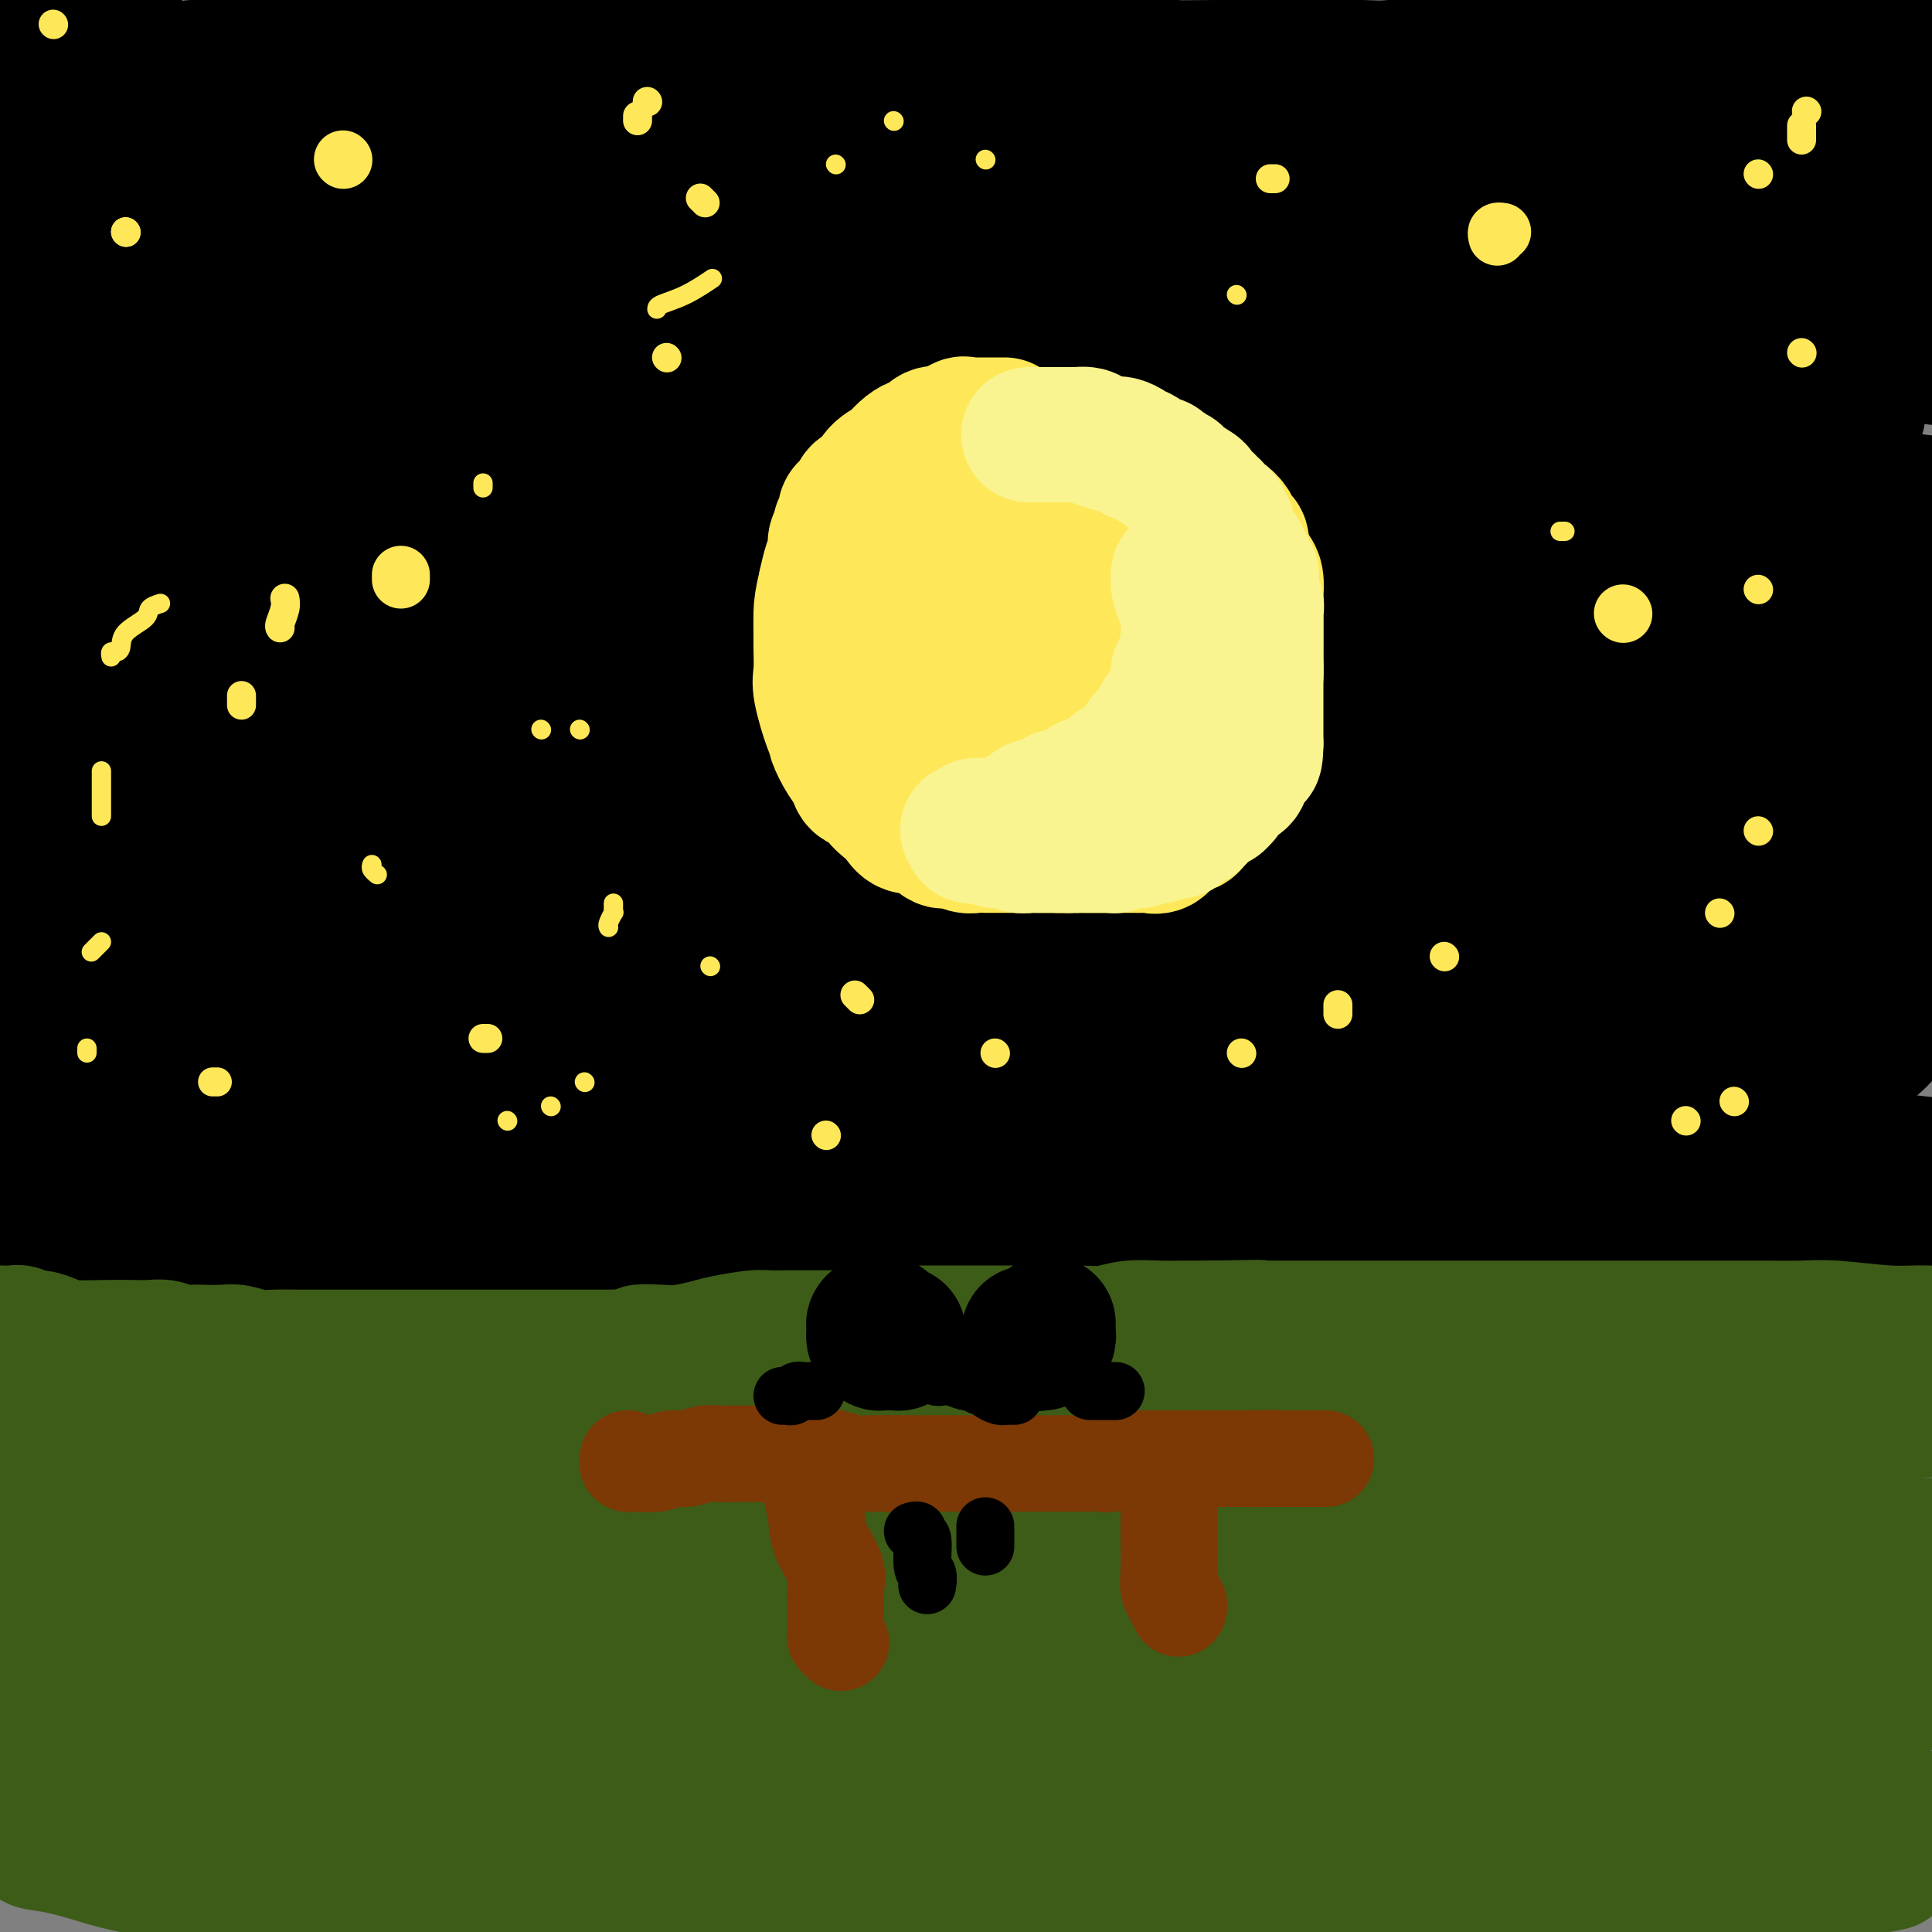<svg viewBox='0 0 400 400' version='1.1' xmlns='http://www.w3.org/2000/svg' xmlns:xlink='http://www.w3.org/1999/xlink'><rect x="0" y="0" width="400" height="400" fill="#808080" stroke="none"/><g fill='none' stroke='rgb(0,0,0)' stroke-width='28' stroke-linecap='round' stroke-linejoin='round'><path d='M391,9c0.144,0.016 0.288,0.033 0,0c-0.288,-0.033 -1.009,-0.114 -2,0c-0.991,0.114 -2.253,0.423 -4,1c-1.747,0.577 -3.979,1.423 -7,2c-3.021,0.577 -6.832,0.887 -9,1c-2.168,0.113 -2.694,0.030 -4,0c-1.306,-0.030 -3.393,-0.008 -5,0c-1.607,0.008 -2.733,0.002 -4,0c-1.267,-0.002 -2.676,-0.001 -4,0c-1.324,0.001 -2.565,0.000 -4,0c-1.435,-0.000 -3.066,-0.000 -5,0c-1.934,0.000 -4.173,0.000 -6,0c-1.827,-0.000 -3.244,-0.000 -5,0c-1.756,0.000 -3.851,0.000 -6,0c-2.149,-0.000 -4.353,-0.001 -6,0c-1.647,0.001 -2.736,0.004 -5,0c-2.264,-0.004 -5.702,-0.015 -8,0c-2.298,0.015 -3.455,0.057 -5,0c-1.545,-0.057 -3.479,-0.211 -6,0c-2.521,0.211 -5.630,0.789 -8,1c-2.370,0.211 -4.000,0.057 -6,0c-2.000,-0.057 -4.371,-0.015 -7,0c-2.629,0.015 -5.515,0.004 -8,0c-2.485,-0.004 -4.567,-0.001 -7,0c-2.433,0.001 -5.216,0.001 -8,0'/><path d='M252,14c-19.743,0.155 -10.599,0.041 -9,0c1.599,-0.041 -4.347,-0.011 -8,0c-3.653,0.011 -5.013,0.003 -8,0c-2.987,-0.003 -7.603,-0.001 -10,0c-2.397,0.001 -2.576,0.000 -4,0c-1.424,-0.000 -4.091,-0.000 -6,0c-1.909,0.000 -3.058,0.000 -5,0c-1.942,-0.000 -4.677,-0.000 -7,0c-2.323,0.000 -4.235,0.000 -6,0c-1.765,-0.000 -3.385,-0.000 -6,0c-2.615,0.000 -6.226,0.000 -9,0c-2.774,-0.000 -4.710,-0.000 -7,0c-2.290,0.000 -4.932,0.000 -7,0c-2.068,-0.000 -3.560,-0.000 -6,0c-2.440,0.000 -5.827,0.000 -8,0c-2.173,-0.000 -3.133,-0.000 -5,0c-1.867,0.000 -4.641,0.000 -7,0c-2.359,-0.000 -4.304,-0.000 -6,0c-1.696,0.000 -3.142,0.000 -5,0c-1.858,-0.000 -4.126,-0.000 -6,0c-1.874,0.000 -3.354,0.000 -5,0c-1.646,-0.000 -3.458,-0.000 -5,0c-1.542,0.000 -2.813,0.000 -4,0c-1.187,-0.000 -2.291,-0.000 -4,0c-1.709,0.000 -4.023,0.000 -6,0c-1.977,0.000 -3.616,-0.000 -5,0c-1.384,0.000 -2.512,0.000 -5,0c-2.488,0.000 -6.337,-0.000 -9,0c-2.663,0.000 -4.140,0.000 -6,0c-1.860,0.000 -4.103,-0.000 -6,0c-1.897,0.000 -3.449,0.000 -5,0'/><path d='M57,14c-31.107,-0.004 -11.373,-0.015 -5,0c6.373,0.015 -0.615,0.056 -4,0c-3.385,-0.056 -3.166,-0.208 -5,0c-1.834,0.208 -5.721,0.775 -8,1c-2.279,0.225 -2.949,0.108 -4,0c-1.051,-0.108 -2.483,-0.205 -4,0c-1.517,0.205 -3.120,0.714 -4,1c-0.880,0.286 -1.037,0.351 -2,1c-0.963,0.649 -2.731,1.882 -4,3c-1.269,1.118 -2.039,2.120 -3,3c-0.961,0.880 -2.114,1.636 -3,3c-0.886,1.364 -1.504,3.335 -2,4c-0.496,0.665 -0.870,0.023 -1,0c-0.130,-0.023 -0.015,0.572 0,1c0.015,0.428 -0.069,0.688 0,1c0.069,0.312 0.292,0.675 0,1c-0.292,0.325 -1.100,0.613 0,1c1.100,0.387 4.107,0.874 5,1c0.893,0.126 -0.329,-0.110 2,0c2.329,0.110 8.209,0.566 12,1c3.791,0.434 5.494,0.846 8,1c2.506,0.154 5.815,0.052 9,0c3.185,-0.052 6.247,-0.052 10,0c3.753,0.052 8.196,0.158 12,0c3.804,-0.158 6.968,-0.578 11,-1c4.032,-0.422 8.932,-0.844 14,-1c5.068,-0.156 10.305,-0.044 15,0c4.695,0.044 8.847,0.022 13,0'/><path d='M119,35c15.417,-0.302 11.961,-0.056 15,0c3.039,0.056 12.573,-0.079 19,0c6.427,0.079 9.747,0.371 16,0c6.253,-0.371 15.438,-1.406 22,-2c6.562,-0.594 10.500,-0.748 14,-1c3.500,-0.252 6.560,-0.601 10,-1c3.440,-0.399 7.258,-0.849 11,-1c3.742,-0.151 7.406,-0.002 11,0c3.594,0.002 7.117,-0.143 11,0c3.883,0.143 8.125,0.574 13,1c4.875,0.426 10.384,0.846 15,1c4.616,0.154 8.341,0.043 12,0c3.659,-0.043 7.253,-0.017 12,0c4.747,0.017 10.649,0.025 15,0c4.351,-0.025 7.152,-0.084 11,0c3.848,0.084 8.744,0.310 16,1c7.256,0.690 16.873,1.845 24,3c7.127,1.155 11.765,2.311 16,3c4.235,0.689 8.067,0.911 11,1c2.933,0.089 4.966,0.044 7,0'/><path d='M396,45c0.540,-0.463 1.080,-0.926 0,0c-1.080,0.926 -3.782,3.239 -8,5c-4.218,1.761 -9.954,2.968 -15,4c-5.046,1.032 -9.403,1.887 -18,3c-8.597,1.113 -21.434,2.483 -32,3c-10.566,0.517 -18.863,0.181 -26,0c-7.137,-0.181 -13.116,-0.207 -20,0c-6.884,0.207 -14.673,0.646 -22,0c-7.327,-0.646 -14.191,-2.378 -21,-3c-6.809,-0.622 -13.563,-0.133 -19,0c-5.437,0.133 -9.559,-0.089 -15,0c-5.441,0.089 -12.202,0.490 -17,1c-4.798,0.510 -7.633,1.128 -12,2c-4.367,0.872 -10.265,1.996 -15,3c-4.735,1.004 -8.305,1.888 -13,3c-4.695,1.112 -10.514,2.454 -16,3c-5.486,0.546 -10.639,0.298 -19,1c-8.361,0.702 -19.931,2.355 -28,4c-8.069,1.645 -12.639,3.282 -18,5c-5.361,1.718 -11.513,3.517 -16,5c-4.487,1.483 -7.309,2.650 -10,4c-2.691,1.350 -5.253,2.882 -7,4c-1.747,1.118 -2.681,1.820 -3,2c-0.319,0.180 -0.024,-0.162 0,0c0.024,0.162 -0.224,0.828 0,1c0.224,0.172 0.919,-0.150 4,0c3.081,0.150 8.547,0.772 13,1c4.453,0.228 7.891,0.061 19,0c11.109,-0.061 29.888,-0.018 46,0c16.112,0.018 29.556,0.009 43,0'/><path d='M151,96c27.366,0.634 33.282,1.217 43,2c9.718,0.783 23.238,1.764 37,3c13.762,1.236 27.764,2.728 40,4c12.236,1.272 22.705,2.326 31,4c8.295,1.674 14.416,3.969 20,5c5.584,1.031 10.630,0.798 14,1c3.370,0.202 5.062,0.838 6,1c0.938,0.162 1.120,-0.152 1,0c-0.120,0.152 -0.544,0.768 0,1c0.544,0.232 2.054,0.079 -5,0c-7.054,-0.079 -22.672,-0.085 -37,0c-14.328,0.085 -27.367,0.259 -43,0c-15.633,-0.259 -33.860,-0.952 -53,0c-19.140,0.952 -39.191,3.551 -57,6c-17.809,2.449 -33.375,4.750 -46,6c-12.625,1.250 -22.310,1.449 -28,2c-5.690,0.551 -7.384,1.455 -8,2c-0.616,0.545 -0.153,0.732 0,1c0.153,0.268 -0.004,0.618 1,1c1.004,0.382 3.167,0.796 7,1c3.833,0.204 9.335,0.198 19,1c9.665,0.802 23.493,2.412 36,3c12.507,0.588 23.691,0.154 38,0c14.309,-0.154 31.741,-0.028 47,0c15.259,0.028 28.346,-0.042 40,0c11.654,0.042 21.876,0.197 29,1c7.124,0.803 11.149,2.255 14,3c2.851,0.745 4.529,0.784 5,1c0.471,0.216 -0.264,0.608 -1,1'/><path d='M301,146c0.073,1.502 -8.744,2.757 -30,4c-21.256,1.243 -54.951,2.473 -71,3c-16.049,0.527 -14.454,0.350 -24,2c-9.546,1.650 -30.235,5.128 -45,7c-14.765,1.872 -23.605,2.137 -31,3c-7.395,0.863 -13.344,2.322 -16,3c-2.656,0.678 -2.021,0.574 -2,1c0.021,0.426 -0.574,1.382 4,2c4.574,0.618 14.316,0.896 25,2c10.684,1.104 22.312,3.032 37,5c14.688,1.968 32.438,3.975 49,5c16.562,1.025 31.935,1.068 47,1c15.065,-0.068 29.822,-0.246 42,0c12.178,0.246 21.776,0.914 27,2c5.224,1.086 6.072,2.588 7,3c0.928,0.412 1.935,-0.265 0,0c-1.935,0.265 -6.813,1.472 -16,2c-9.187,0.528 -22.682,0.376 -37,0c-14.318,-0.376 -29.459,-0.976 -47,1c-17.541,1.976 -37.482,6.527 -52,10c-14.518,3.473 -23.614,5.868 -33,8c-9.386,2.132 -19.061,4.002 -23,5c-3.939,0.998 -2.140,1.123 -2,1c0.140,-0.123 -1.377,-0.495 5,0c6.377,0.495 20.648,1.856 35,3c14.352,1.144 28.785,2.069 43,2c14.215,-0.069 28.212,-1.134 42,0c13.788,1.134 27.368,4.467 33,6c5.632,1.533 3.316,1.267 1,1'/><path d='M269,228c5.510,1.641 2.284,2.244 -3,3c-5.284,0.756 -12.625,1.667 -22,2c-9.375,0.333 -20.782,0.089 -34,0c-13.218,-0.089 -28.245,-0.024 -42,0c-13.755,0.024 -26.237,0.008 -36,0c-9.763,-0.008 -16.808,-0.006 -22,0c-5.192,0.006 -8.532,0.017 -10,0c-1.468,-0.017 -1.066,-0.061 -1,0c0.066,0.061 -0.206,0.227 0,0c0.206,-0.227 0.888,-0.846 4,-1c3.112,-0.154 8.652,0.158 17,0c8.348,-0.158 19.503,-0.785 26,-1c6.497,-0.215 8.334,-0.019 10,0c1.666,0.019 3.159,-0.138 4,0c0.841,0.138 1.031,0.571 0,1c-1.031,0.429 -3.282,0.853 -8,1c-4.718,0.147 -11.904,0.018 -19,0c-7.096,-0.018 -14.102,0.076 -21,0c-6.898,-0.076 -13.688,-0.323 -21,0c-7.312,0.323 -15.145,1.217 -22,2c-6.855,0.783 -12.731,1.456 -19,2c-6.269,0.544 -12.931,0.958 -16,1c-3.069,0.042 -2.544,-0.288 -3,0c-0.456,0.288 -1.892,1.193 -2,1c-0.108,-0.193 1.112,-1.484 2,-2c0.888,-0.516 1.444,-0.258 2,0'/><path d='M33,237c-19.063,0.702 -3.220,-0.544 3,-1c6.220,-0.456 2.816,-0.122 1,0c-1.816,0.122 -2.043,0.031 -2,0c0.043,-0.031 0.356,-0.002 0,0c-0.356,0.002 -1.382,-0.022 -2,0c-0.618,0.022 -0.830,0.090 -1,0c-0.170,-0.090 -0.298,-0.339 -1,-1c-0.702,-0.661 -1.977,-1.736 -3,-2c-1.023,-0.264 -1.794,0.282 -2,0c-0.206,-0.282 0.151,-1.392 0,-2c-0.151,-0.608 -0.812,-0.714 -1,-1c-0.188,-0.286 0.098,-0.751 0,-1c-0.098,-0.249 -0.579,-0.280 -1,-1c-0.421,-0.720 -0.781,-2.127 -1,-3c-0.219,-0.873 -0.297,-1.210 -1,-3c-0.703,-1.790 -2.031,-5.033 -3,-7c-0.969,-1.967 -1.580,-2.658 -2,-3c-0.420,-0.342 -0.649,-0.333 -1,-1c-0.351,-0.667 -0.822,-2.008 -1,-3c-0.178,-0.992 -0.062,-1.633 0,-2c0.062,-0.367 0.069,-0.460 0,-1c-0.069,-0.540 -0.215,-1.526 0,-3c0.215,-1.474 0.790,-3.435 1,-5c0.210,-1.565 0.054,-2.735 0,-4c-0.054,-1.265 -0.006,-2.626 0,-4c0.006,-1.374 -0.029,-2.760 0,-4c0.029,-1.240 0.123,-2.334 0,-3c-0.123,-0.666 -0.464,-0.905 -1,-2c-0.536,-1.095 -1.268,-3.048 -2,-5'/><path d='M13,175c-0.464,-1.867 -0.124,-3.033 0,-4c0.124,-0.967 0.033,-1.734 0,-4c-0.033,-2.266 -0.009,-6.029 0,-8c0.009,-1.971 0.003,-2.148 0,-3c-0.003,-0.852 -0.004,-2.378 0,-4c0.004,-1.622 0.013,-3.339 0,-5c-0.013,-1.661 -0.050,-3.267 0,-5c0.050,-1.733 0.185,-3.593 0,-5c-0.185,-1.407 -0.689,-2.361 -1,-4c-0.311,-1.639 -0.427,-3.964 -1,-6c-0.573,-2.036 -1.602,-3.783 -2,-6c-0.398,-2.217 -0.163,-4.903 0,-7c0.163,-2.097 0.255,-3.606 0,-5c-0.255,-1.394 -0.857,-2.672 -1,-4c-0.143,-1.328 0.173,-2.704 0,-4c-0.173,-1.296 -0.835,-2.512 -1,-4c-0.165,-1.488 0.166,-3.247 0,-5c-0.166,-1.753 -0.829,-3.501 -1,-5c-0.171,-1.499 0.150,-2.749 0,-4c-0.150,-1.251 -0.772,-2.502 -1,-4c-0.228,-1.498 -0.061,-3.244 0,-5c0.061,-1.756 0.016,-3.524 0,-5c-0.016,-1.476 -0.004,-2.662 0,-4c0.004,-1.338 0.001,-2.829 0,-5c-0.001,-2.171 -0.000,-5.024 0,-7c0.000,-1.976 0.000,-3.077 0,-4c-0.000,-0.923 -0.000,-1.667 0,-3c0.000,-1.333 0.000,-3.254 0,-5c-0.000,-1.746 -0.000,-3.316 0,-5c0.000,-1.684 0.000,-3.481 0,-5c-0.000,-1.519 -0.000,-2.759 0,-4'/><path d='M5,27c0.186,-8.549 0.651,-3.923 1,-3c0.349,0.923 0.583,-1.858 1,-3c0.417,-1.142 1.019,-0.645 1,-1c-0.019,-0.355 -0.657,-1.563 0,-2c0.657,-0.437 2.610,-0.102 4,0c1.390,0.102 2.216,-0.029 3,0c0.784,0.029 1.524,0.218 2,0c0.476,-0.218 0.687,-0.841 1,-1c0.313,-0.159 0.729,0.147 1,0c0.271,-0.147 0.396,-0.748 1,-1c0.604,-0.252 1.686,-0.156 4,0c2.314,0.156 5.859,0.371 10,1c4.141,0.629 8.877,1.671 15,3c6.123,1.329 13.633,2.945 20,4c6.367,1.055 11.591,1.551 17,2c5.409,0.449 11.004,0.853 14,1c2.996,0.147 3.392,0.037 4,0c0.608,-0.037 1.427,-0.002 2,0c0.573,0.002 0.902,-0.029 1,0c0.098,0.029 -0.033,0.118 0,1c0.033,0.882 0.231,2.557 0,4c-0.231,1.443 -0.890,2.652 -3,5c-2.110,2.348 -5.671,5.833 -7,9c-1.329,3.167 -0.425,6.014 -4,8c-3.575,1.986 -11.628,3.110 -18,4c-6.372,0.890 -11.062,1.547 -18,3c-6.938,1.453 -16.125,3.701 -22,5c-5.875,1.299 -8.437,1.650 -11,2'/><path d='M24,68c-11.697,2.223 -6.439,0.782 -3,0c3.439,-0.782 5.059,-0.903 9,-1c3.941,-0.097 10.204,-0.170 17,-1c6.796,-0.830 14.124,-2.419 24,-4c9.876,-1.581 22.298,-3.156 32,-4c9.702,-0.844 16.682,-0.958 23,-1c6.318,-0.042 11.972,-0.011 15,0c3.028,0.011 3.429,0.003 4,0c0.571,-0.003 1.313,-0.000 -1,0c-2.313,0.000 -7.681,-0.001 -16,0c-8.319,0.001 -19.589,0.005 -31,0c-11.411,-0.005 -22.963,-0.019 -35,0c-12.037,0.019 -24.559,0.070 -34,0c-9.441,-0.070 -15.801,-0.263 -20,0c-4.199,0.263 -6.237,0.982 -5,0c1.237,-0.982 5.750,-3.663 13,-5c7.250,-1.337 17.238,-1.328 27,-2c9.762,-0.672 19.299,-2.025 28,-3c8.701,-0.975 16.567,-1.571 22,-2c5.433,-0.429 8.434,-0.692 10,-1c1.566,-0.308 1.696,-0.663 2,-1c0.304,-0.337 0.781,-0.658 -3,-2c-3.781,-1.342 -11.822,-3.704 -19,-5c-7.178,-1.296 -13.495,-1.524 -18,-2c-4.505,-0.476 -7.197,-1.200 -10,-2c-2.803,-0.800 -5.716,-1.677 -7,-2c-1.284,-0.323 -0.938,-0.092 -1,0c-0.062,0.092 -0.531,0.046 -1,0'/><path d='M46,30c-5.739,-0.947 -1.587,-0.315 -1,0c0.587,0.315 -2.393,0.313 -5,-1c-2.607,-1.313 -4.842,-3.938 -8,-7c-3.158,-3.062 -7.239,-6.562 -9,-8c-1.761,-1.438 -1.201,-0.815 -1,-1c0.201,-0.185 0.044,-1.177 0,-2c-0.044,-0.823 0.027,-1.476 0,-2c-0.027,-0.524 -0.150,-0.921 0,-1c0.150,-0.079 0.572,0.158 1,0c0.428,-0.158 0.860,-0.712 1,-1c0.140,-0.288 -0.013,-0.312 0,-1c0.013,-0.688 0.193,-2.041 0,-3c-0.193,-0.959 -0.759,-1.525 -2,-2c-1.241,-0.475 -3.155,-0.859 -5,-1c-1.845,-0.141 -3.619,-0.038 -5,0c-1.381,0.038 -2.370,0.012 -3,0c-0.630,-0.012 -0.901,-0.011 -1,0c-0.099,0.011 -0.027,0.030 0,0c0.027,-0.030 0.008,-0.109 0,0c-0.008,0.109 -0.004,0.406 0,1c0.004,0.594 0.010,1.487 0,2c-0.010,0.513 -0.036,0.648 0,1c0.036,0.352 0.134,0.920 0,2c-0.134,1.080 -0.499,2.672 0,5c0.499,2.328 1.864,5.393 5,8c3.136,2.607 8.045,4.757 13,8c4.955,3.243 9.957,7.581 23,12c13.043,4.419 34.127,8.921 51,12c16.873,3.079 29.535,4.737 42,6c12.465,1.263 24.732,2.132 37,3'/><path d='M179,60c17.277,1.405 20.969,0.417 27,0c6.031,-0.417 14.403,-0.263 21,0c6.597,0.263 11.421,0.637 18,1c6.579,0.363 14.912,0.717 19,1c4.088,0.283 3.929,0.495 6,1c2.071,0.505 6.371,1.302 10,2c3.629,0.698 6.585,1.295 11,2c4.415,0.705 10.288,1.518 15,2c4.712,0.482 8.263,0.634 17,1c8.737,0.366 22.660,0.945 33,1c10.340,0.055 17.097,-0.413 24,0c6.903,0.413 13.951,1.706 21,3'/><path d='M382,86c2.287,-0.270 4.573,-0.541 0,0c-4.573,0.541 -16.007,1.892 -25,3c-8.993,1.108 -15.546,1.971 -23,3c-7.454,1.029 -15.808,2.223 -23,3c-7.192,0.777 -13.220,1.136 -18,2c-4.780,0.864 -8.312,2.231 -13,3c-4.688,0.769 -10.532,0.939 -13,1c-2.468,0.061 -1.561,0.014 -1,0c0.561,-0.014 0.777,0.004 6,0c5.223,-0.004 15.455,-0.032 24,0c8.545,0.032 15.404,0.122 25,0c9.596,-0.122 21.930,-0.456 36,0c14.070,0.456 29.877,1.702 41,3c11.123,1.298 17.561,2.649 24,4'/><path d='M360,113c4.794,-0.022 9.587,-0.043 0,0c-9.587,0.043 -33.555,0.151 -55,1c-21.445,0.849 -40.366,2.440 -53,4c-12.634,1.560 -18.980,3.089 -23,4c-4.020,0.911 -5.714,1.202 -4,1c1.714,-0.202 6.838,-0.899 17,0c10.162,0.899 25.364,3.394 38,5c12.636,1.606 22.708,2.322 35,4c12.292,1.678 26.806,4.317 39,8c12.194,3.683 22.068,8.409 28,12c5.932,3.591 7.922,6.048 9,9c1.078,2.952 1.244,6.399 -2,9c-3.244,2.601 -9.899,4.357 -21,6c-11.101,1.643 -26.647,3.172 -44,5c-17.353,1.828 -36.514,3.954 -49,6c-12.486,2.046 -18.297,4.012 -22,5c-3.703,0.988 -5.297,0.998 -5,1c0.297,0.002 2.484,-0.003 5,0c2.516,0.003 5.361,0.013 10,0c4.639,-0.013 11.074,-0.049 17,0c5.926,0.049 11.345,0.184 17,0c5.655,-0.184 11.547,-0.688 19,0c7.453,0.688 16.466,2.566 21,4c4.534,1.434 4.588,2.424 5,3c0.412,0.576 1.181,0.738 2,1c0.819,0.262 1.686,0.626 0,2c-1.686,1.374 -5.926,3.760 -11,6c-5.074,2.240 -10.981,4.334 -20,6c-9.019,1.666 -21.148,2.905 -33,4c-11.852,1.095 -23.426,2.048 -35,3'/><path d='M245,222c-15.408,1.535 -19.929,1.872 -23,2c-3.071,0.128 -4.691,0.047 -4,0c0.691,-0.047 3.693,-0.061 7,0c3.307,0.061 6.919,0.198 15,0c8.081,-0.198 20.629,-0.730 33,0c12.371,0.730 24.563,2.721 38,5c13.437,2.279 28.118,4.844 44,7c15.882,2.156 32.966,3.902 43,5c10.034,1.098 13.017,1.549 16,2'/><path d='M396,245c0.570,0.000 1.139,0.000 0,0c-1.139,-0.000 -3.988,-0.001 -13,0c-9.012,0.001 -24.187,0.004 -31,0c-6.813,-0.004 -5.263,-0.015 -20,0c-14.737,0.015 -45.762,0.057 -62,0c-16.238,-0.057 -17.689,-0.212 -19,0c-1.311,0.212 -2.483,0.789 -3,1c-0.517,0.211 -0.379,0.054 5,0c5.379,-0.054 16.000,-0.005 25,0c9.000,0.005 16.380,-0.035 24,0c7.620,0.035 15.481,0.144 23,0c7.519,-0.144 14.698,-0.540 19,-1c4.302,-0.460 5.729,-0.983 7,-1c1.271,-0.017 2.386,0.471 0,0c-2.386,-0.471 -8.274,-1.902 -16,-3c-7.726,-1.098 -17.290,-1.863 -38,-4c-20.710,-2.137 -52.566,-5.644 -74,-8c-21.434,-2.356 -32.447,-3.560 -41,-4c-8.553,-0.440 -14.647,-0.116 -18,0c-3.353,0.116 -3.964,0.023 -2,0c1.964,-0.023 6.505,0.025 13,0c6.495,-0.025 14.946,-0.124 23,0c8.054,0.124 15.710,0.471 23,1c7.290,0.529 14.212,1.239 19,2c4.788,0.761 7.440,1.574 9,2c1.560,0.426 2.026,0.465 2,1c-0.026,0.535 -0.546,1.567 -3,2c-2.454,0.433 -6.844,0.267 -19,0c-12.156,-0.267 -32.078,-0.633 -52,-1'/><path d='M177,232c-16.798,-0.159 -23.294,-0.057 -31,0c-7.706,0.057 -16.622,0.068 -22,0c-5.378,-0.068 -7.219,-0.214 -7,0c0.219,0.214 2.499,0.788 5,1c2.501,0.212 5.223,0.063 11,0c5.777,-0.063 14.610,-0.038 25,0c10.390,0.038 22.337,0.090 38,0c15.663,-0.090 35.042,-0.322 51,0c15.958,0.322 28.493,1.200 38,2c9.507,0.800 15.984,1.524 19,2c3.016,0.476 2.570,0.706 2,1c-0.570,0.294 -1.266,0.654 -2,1c-0.734,0.346 -1.507,0.680 -3,1c-1.493,0.320 -3.708,0.626 -5,1c-1.292,0.374 -1.662,0.817 -2,1c-0.338,0.183 -0.646,0.108 -1,0c-0.354,-0.108 -0.755,-0.247 -1,0c-0.245,0.247 -0.336,0.882 -1,1c-0.664,0.118 -1.903,-0.279 -3,0c-1.097,0.279 -2.052,1.234 -4,2c-1.948,0.766 -4.891,1.344 -8,2c-3.109,0.656 -6.386,1.391 -13,3c-6.614,1.609 -16.564,4.093 -24,5c-7.436,0.907 -12.357,0.237 -17,0c-4.643,-0.237 -9.010,-0.042 -13,0c-3.990,0.042 -7.605,-0.069 -11,0c-3.395,0.069 -6.570,0.317 -10,0c-3.430,-0.317 -7.116,-1.201 -11,-2c-3.884,-0.799 -7.967,-1.514 -13,-2c-5.033,-0.486 -11.017,-0.743 -17,-1'/><path d='M147,250c-9.592,-0.773 -13.071,-0.206 -18,0c-4.929,0.206 -11.309,0.051 -18,0c-6.691,-0.051 -13.695,0.003 -23,0c-9.305,-0.003 -20.913,-0.062 -29,0c-8.087,0.062 -12.652,0.244 -17,0c-4.348,-0.244 -8.477,-0.915 -11,-1c-2.523,-0.085 -3.439,0.415 -4,0c-0.561,-0.415 -0.767,-1.746 0,-3c0.767,-1.254 2.508,-2.433 4,-4c1.492,-1.567 2.737,-3.523 5,-5c2.263,-1.477 5.545,-2.477 9,-4c3.455,-1.523 7.084,-3.571 12,-5c4.916,-1.429 11.119,-2.239 18,-4c6.881,-1.761 14.438,-4.472 22,-6c7.562,-1.528 15.127,-1.874 23,-3c7.873,-1.126 16.052,-3.034 22,-4c5.948,-0.966 9.665,-0.990 10,-1c0.335,-0.010 -2.711,-0.005 -8,0c-5.289,0.005 -12.821,0.009 -23,0c-10.179,-0.009 -23.006,-0.031 -35,0c-11.994,0.031 -23.157,0.116 -33,0c-9.843,-0.116 -18.367,-0.434 -22,-1c-3.633,-0.566 -2.374,-1.381 -2,-2c0.374,-0.619 -0.137,-1.042 6,-2c6.137,-0.958 18.921,-2.450 39,-3c20.079,-0.550 47.454,-0.158 68,0c20.546,0.158 34.262,0.081 44,0c9.738,-0.081 15.496,-0.166 17,0c1.504,0.166 -1.248,0.583 -4,1'/><path d='M199,203c-7.120,1.526 -22.921,4.842 -42,6c-19.079,1.158 -41.435,0.157 -60,0c-18.565,-0.157 -33.339,0.528 -42,0c-8.661,-0.528 -11.208,-2.271 -13,-3c-1.792,-0.729 -2.831,-0.445 -1,-1c1.831,-0.555 6.530,-1.950 15,-3c8.470,-1.050 20.712,-1.756 32,-2c11.288,-0.244 21.624,-0.026 26,0c4.376,0.026 2.794,-0.139 5,0c2.206,0.139 8.199,0.584 0,1c-8.199,0.416 -30.592,0.804 -51,0c-20.408,-0.804 -38.831,-2.801 -53,-5c-14.169,-2.199 -24.085,-4.599 -34,-7'/><path d='M21,171c-1.561,-0.002 -3.122,-0.004 0,0c3.122,0.004 10.928,0.015 18,0c7.072,-0.015 13.412,-0.057 16,0c2.588,0.057 1.426,0.211 1,1c-0.426,0.789 -0.115,2.212 -5,3c-4.885,0.788 -14.967,0.939 -26,1c-11.033,0.061 -23.016,0.030 -35,0'/><path d='M9,166c-3.086,0.019 -6.171,0.037 0,0c6.171,-0.037 21.599,-0.130 29,0c7.401,0.130 6.773,0.483 11,1c4.227,0.517 13.307,1.199 19,2c5.693,0.801 7.999,1.720 10,2c2.001,0.280 3.697,-0.078 5,0c1.303,0.078 2.215,0.594 1,0c-1.215,-0.594 -4.555,-2.297 -10,-4c-5.445,-1.703 -12.996,-3.405 -21,-5c-8.004,-1.595 -16.463,-3.083 -25,-4c-8.537,-0.917 -17.154,-1.262 -24,-2c-6.846,-0.738 -11.923,-1.869 -17,-3'/><path d='M17,146c-6.744,0.226 -13.488,0.453 0,0c13.488,-0.453 47.209,-1.585 63,-2c15.791,-0.415 13.651,-0.111 22,0c8.349,0.111 27.186,0.030 39,0c11.814,-0.030 16.605,-0.008 19,0c2.395,0.008 2.394,0.002 3,0c0.606,-0.002 1.819,0.000 -6,-1c-7.819,-1.000 -24.670,-3.004 -36,-4c-11.330,-0.996 -17.138,-0.985 -23,-1c-5.862,-0.015 -11.779,-0.055 -15,0c-3.221,0.055 -3.746,0.205 -4,0c-0.254,-0.205 -0.238,-0.764 3,-2c3.238,-1.236 9.696,-3.147 15,-4c5.304,-0.853 9.453,-0.648 15,-1c5.547,-0.352 12.493,-1.262 18,-2c5.507,-0.738 9.577,-1.304 14,-2c4.423,-0.696 9.201,-1.521 8,-2c-1.201,-0.479 -8.380,-0.612 -20,-2c-11.620,-1.388 -27.681,-4.030 -42,-5c-14.319,-0.970 -26.897,-0.267 -38,0c-11.103,0.267 -20.733,0.100 -26,0c-5.267,-0.100 -6.173,-0.132 -7,0c-0.827,0.132 -1.575,0.428 -1,0c0.575,-0.428 2.472,-1.579 8,-2c5.528,-0.421 14.686,-0.113 22,0c7.314,0.113 12.785,0.030 16,0c3.215,-0.030 4.173,-0.008 5,0c0.827,0.008 1.522,0.002 1,0c-0.522,-0.002 -2.261,-0.001 -4,0'/><path d='M66,116c-5.243,-0.517 -16.851,-1.810 -24,-2c-7.149,-0.190 -9.838,0.724 -12,1c-2.162,0.276 -3.796,-0.085 -4,0c-0.204,0.085 1.024,0.617 2,1c0.976,0.383 1.701,0.618 3,1c1.299,0.382 3.171,0.910 4,1c0.829,0.090 0.615,-0.260 0,0c-0.615,0.260 -1.630,1.129 -5,2c-3.370,0.871 -9.095,1.745 -13,2c-3.905,0.255 -5.991,-0.107 -7,0c-1.009,0.107 -0.941,0.684 -1,1c-0.059,0.316 -0.244,0.371 4,0c4.244,-0.371 12.916,-1.166 21,-2c8.084,-0.834 15.579,-1.705 24,-2c8.421,-0.295 17.767,-0.013 31,0c13.233,0.013 30.352,-0.241 45,0c14.648,0.241 26.825,0.979 44,0c17.175,-0.979 39.349,-3.675 59,-6c19.651,-2.325 36.780,-4.279 44,-5c7.220,-0.721 4.531,-0.208 7,0c2.469,0.208 10.095,0.112 18,0c7.905,-0.112 16.089,-0.240 24,0c7.911,0.240 15.551,0.849 20,1c4.449,0.151 5.708,-0.155 7,0c1.292,0.155 2.617,0.773 1,0c-1.617,-0.773 -6.176,-2.935 -12,-5c-5.824,-2.065 -12.912,-4.032 -20,-6'/><path d='M326,98c-10.334,-3.190 -20.669,-5.664 -30,-8c-9.331,-2.336 -17.657,-4.533 -37,-8c-19.343,-3.467 -49.702,-8.203 -70,-11c-20.298,-2.797 -30.534,-3.655 -40,-5c-9.466,-1.345 -18.162,-3.176 -23,-4c-4.838,-0.824 -5.819,-0.639 -4,0c1.819,0.639 6.438,1.734 20,3c13.562,1.266 36.068,2.703 57,5c20.932,2.297 40.291,5.453 59,7c18.709,1.547 36.769,1.486 54,2c17.231,0.514 33.632,1.603 43,2c9.368,0.397 11.704,0.101 13,0c1.296,-0.101 1.551,-0.006 0,0c-1.551,0.006 -4.907,-0.075 -7,0c-2.093,0.075 -2.924,0.307 -13,0c-10.076,-0.307 -29.398,-1.153 -46,-2c-16.602,-0.847 -30.485,-1.694 -54,-2c-23.515,-0.306 -56.663,-0.072 -73,0c-16.337,0.072 -15.865,-0.017 -16,0c-0.135,0.017 -0.879,0.142 -1,0c-0.121,-0.142 0.380,-0.551 5,-1c4.620,-0.449 13.360,-0.937 27,-1c13.640,-0.063 32.180,0.301 49,0c16.820,-0.301 31.921,-1.266 49,-2c17.079,-0.734 36.137,-1.236 54,-3c17.863,-1.764 34.532,-4.790 45,-7c10.468,-2.210 14.734,-3.605 19,-5'/><path d='M395,26c1.317,-0.310 2.634,-0.620 0,0c-2.634,0.620 -9.218,2.172 -18,3c-8.782,0.828 -19.762,0.934 -31,1c-11.238,0.066 -22.735,0.093 -31,1c-8.265,0.907 -13.299,2.694 -16,4c-2.701,1.306 -3.069,2.132 -3,3c0.069,0.868 0.575,1.779 4,3c3.425,1.221 9.768,2.752 27,6c17.232,3.248 45.352,8.214 64,11c18.648,2.786 27.824,3.393 37,4'/><path d='M382,57c2.551,0.194 5.103,0.387 0,0c-5.103,-0.387 -17.860,-1.355 -28,0c-10.140,1.355 -17.665,5.033 -24,8c-6.335,2.967 -11.482,5.222 -15,8c-3.518,2.778 -5.408,6.077 -7,11c-1.592,4.923 -2.885,11.468 -1,16c1.885,4.532 6.949,7.050 15,9c8.051,1.950 19.091,3.333 31,5c11.909,1.667 24.688,3.619 36,5c11.312,1.381 21.156,2.190 31,3'/><path d='M376,142c4.857,-0.520 9.714,-1.039 0,0c-9.714,1.039 -33.997,3.637 -56,7c-22.003,3.363 -41.724,7.492 -54,9c-12.276,1.508 -17.105,0.394 10,0c27.105,-0.394 86.144,-0.068 110,0c23.856,0.068 12.530,-0.124 9,0c-3.530,0.124 0.735,0.562 5,1'/><path d='M398,159c-0.255,-0.022 -0.511,-0.043 0,0c0.511,0.043 1.787,0.151 -7,0c-8.787,-0.151 -27.637,-0.559 -39,0c-11.363,0.559 -15.239,2.087 -19,3c-3.761,0.913 -7.405,1.211 -9,2c-1.595,0.789 -1.139,2.069 -1,3c0.139,0.931 -0.038,1.514 3,2c3.038,0.486 9.292,0.875 14,1c4.708,0.125 7.869,-0.014 13,0c5.131,0.014 12.231,0.180 19,0c6.769,-0.180 13.208,-0.706 17,-1c3.792,-0.294 4.936,-0.358 6,0c1.064,0.358 2.046,1.136 -1,2c-3.046,0.864 -10.122,1.815 -18,3c-7.878,1.185 -16.559,2.605 -25,4c-8.441,1.395 -16.643,2.766 -22,4c-5.357,1.234 -7.869,2.330 -9,3c-1.131,0.670 -0.880,0.914 0,1c0.880,0.086 2.389,0.014 7,0c4.611,-0.014 12.323,0.029 19,0c6.677,-0.029 12.320,-0.131 17,0c4.680,0.131 8.396,0.495 12,1c3.604,0.505 7.096,1.151 10,2c2.904,0.849 5.221,1.902 7,3c1.779,1.098 3.021,2.240 4,3c0.979,0.760 1.696,1.137 2,2c0.304,0.863 0.195,2.211 0,3c-0.195,0.789 -0.476,1.020 -1,2c-0.524,0.980 -1.293,2.709 -2,4c-0.707,1.291 -1.354,2.146 -2,3'/><path d='M393,209c-1.352,2.884 -2.231,4.093 -3,5c-0.769,0.907 -1.426,1.512 -2,2c-0.574,0.488 -1.063,0.860 -2,1c-0.937,0.140 -2.321,0.048 -4,0c-1.679,-0.048 -3.652,-0.052 -6,0c-2.348,0.052 -5.069,0.161 -7,0c-1.931,-0.161 -3.071,-0.592 -4,-1c-0.929,-0.408 -1.646,-0.793 -2,-1c-0.354,-0.207 -0.344,-0.238 0,-1c0.344,-0.762 1.021,-2.256 3,-3c1.979,-0.744 5.260,-0.737 8,-1c2.740,-0.263 4.940,-0.795 6,-1c1.060,-0.205 0.979,-0.082 1,0c0.021,0.082 0.142,0.123 0,1c-0.142,0.877 -0.547,2.590 -3,4c-2.453,1.410 -6.954,2.518 -12,4c-5.046,1.482 -10.637,3.338 -15,4c-4.363,0.662 -7.499,0.131 -9,0c-1.501,-0.131 -1.368,0.139 -2,0c-0.632,-0.139 -2.030,-0.686 0,-3c2.030,-2.314 7.487,-6.395 12,-9c4.513,-2.605 8.080,-3.736 11,-5c2.920,-1.264 5.191,-2.662 8,-4c2.809,-1.338 6.155,-2.616 9,-4c2.845,-1.384 5.189,-2.873 7,-4c1.811,-1.127 3.089,-1.894 4,-3c0.911,-1.106 1.456,-2.553 2,-4'/><path d='M393,186c1.368,-3.191 1.787,-7.667 2,-11c0.213,-3.333 0.218,-5.522 0,-10c-0.218,-4.478 -0.661,-11.245 0,-15c0.661,-3.755 2.424,-4.498 3,-5c0.576,-0.502 -0.037,-0.765 0,-1c0.037,-0.235 0.724,-0.444 1,-1c0.276,-0.556 0.142,-1.459 0,-2c-0.142,-0.541 -0.291,-0.721 -1,-1c-0.709,-0.279 -1.978,-0.656 -3,-1c-1.022,-0.344 -1.796,-0.655 -2,-1c-0.204,-0.345 0.164,-0.725 0,-1c-0.164,-0.275 -0.859,-0.447 0,-1c0.859,-0.553 3.270,-1.488 0,0c-3.270,1.488 -12.223,5.399 -20,8c-7.777,2.601 -14.378,3.892 -27,5c-12.622,1.108 -31.266,2.034 -49,5c-17.734,2.966 -34.559,7.971 -48,11c-13.441,3.029 -23.500,4.080 -31,6c-7.500,1.920 -12.442,4.709 -15,6c-2.558,1.291 -2.731,1.083 -3,1c-0.269,-0.083 -0.635,-0.042 -1,0'/><path d='M199,178c-15.609,3.486 -5.630,0.202 -3,-1c2.630,-1.202 -2.089,-0.321 -5,0c-2.911,0.321 -4.015,0.081 -5,0c-0.985,-0.081 -1.852,-0.003 -2,0c-0.148,0.003 0.424,-0.069 1,0c0.576,0.069 1.157,0.278 4,1c2.843,0.722 7.948,1.957 12,3c4.052,1.043 7.051,1.894 14,3c6.949,1.106 17.849,2.468 27,4c9.151,1.532 16.555,3.233 23,5c6.445,1.767 11.933,3.601 15,5c3.067,1.399 3.714,2.363 4,3c0.286,0.637 0.211,0.949 0,1c-0.211,0.051 -0.559,-0.157 -3,0c-2.441,0.157 -6.974,0.679 -12,1c-5.026,0.321 -10.545,0.440 -16,1c-5.455,0.560 -10.847,1.562 -16,2c-5.153,0.438 -10.067,0.313 -15,1c-4.933,0.687 -9.884,2.188 -13,3c-3.116,0.812 -4.398,0.936 -5,1c-0.602,0.064 -0.523,0.069 -1,0c-0.477,-0.069 -1.508,-0.211 0,0c1.508,0.211 5.556,0.774 10,1c4.444,0.226 9.286,0.113 14,0c4.714,-0.113 9.302,-0.226 13,0c3.698,0.226 6.507,0.793 8,1c1.493,0.207 1.671,0.056 2,0c0.329,-0.056 0.808,-0.016 -3,0c-3.808,0.016 -11.904,0.008 -20,0'/><path d='M227,213c-6.459,0.123 -12.105,0.430 -21,0c-8.895,-0.430 -21.039,-1.595 -33,-3c-11.961,-1.405 -23.738,-3.048 -41,-5c-17.262,-1.952 -40.009,-4.213 -52,-5c-11.991,-0.787 -13.226,-0.099 -15,0c-1.774,0.099 -4.088,-0.390 -5,-1c-0.912,-0.610 -0.422,-1.339 0,-2c0.422,-0.661 0.778,-1.252 2,-2c1.222,-0.748 3.311,-1.654 4,-2c0.689,-0.346 -0.022,-0.134 0,0c0.022,0.134 0.776,0.189 1,0c0.224,-0.189 -0.081,-0.621 0,-1c0.081,-0.379 0.550,-0.704 1,-1c0.450,-0.296 0.883,-0.563 2,-1c1.117,-0.437 2.918,-1.046 4,-2c1.082,-0.954 1.445,-2.255 2,-3c0.555,-0.745 1.301,-0.935 1,-1c-0.301,-0.065 -1.650,-0.004 -3,0c-1.350,0.004 -2.701,-0.048 -5,0c-2.299,0.048 -5.546,0.195 -7,0c-1.454,-0.195 -1.117,-0.733 -2,-1c-0.883,-0.267 -2.988,-0.264 0,-1c2.988,-0.736 11.069,-2.211 21,-4c9.931,-1.789 21.711,-3.891 44,-6c22.289,-2.109 55.088,-4.225 75,-5c19.912,-0.775 26.938,-0.209 31,0c4.062,0.209 5.161,0.060 5,0c-0.161,-0.060 -1.580,-0.030 -3,0'/><path d='M233,167c-1.117,0.001 -2.411,0.004 -7,0c-4.589,-0.004 -12.475,-0.016 -17,-1c-4.525,-0.984 -5.690,-2.941 -6,-8c-0.310,-5.059 0.236,-13.222 0,-17c-0.236,-3.778 -1.253,-3.173 1,-7c2.253,-3.827 7.777,-12.087 10,-16c2.223,-3.913 1.145,-3.481 1,-4c-0.145,-0.519 0.645,-1.990 -1,-3c-1.645,-1.010 -5.723,-1.559 -10,-2c-4.277,-0.441 -8.754,-0.772 -14,-1c-5.246,-0.228 -11.262,-0.352 -16,-1c-4.738,-0.648 -8.198,-1.820 -11,-3c-2.802,-1.180 -4.946,-2.369 -6,-3c-1.054,-0.631 -1.016,-0.705 -1,-1c0.016,-0.295 0.011,-0.812 0,-1c-0.011,-0.188 -0.029,-0.048 -1,0c-0.971,0.048 -2.894,0.004 -6,0c-3.106,-0.004 -7.394,0.034 -12,0c-4.606,-0.034 -9.529,-0.138 -12,0c-2.471,0.138 -2.491,0.518 -3,0c-0.509,-0.518 -1.508,-1.935 0,-4c1.508,-2.065 5.523,-4.778 10,-8c4.477,-3.222 9.415,-6.955 14,-10c4.585,-3.045 8.817,-5.404 12,-7c3.183,-1.596 5.319,-2.430 7,-3c1.681,-0.570 2.909,-0.877 3,-1c0.091,-0.123 -0.954,-0.061 -2,0'/><path d='M166,66c4.879,-3.389 0.078,-1.363 -3,-1c-3.078,0.363 -4.431,-0.938 -6,-2c-1.569,-1.062 -3.354,-1.887 -4,-2c-0.646,-0.113 -0.153,0.484 0,0c0.153,-0.484 -0.034,-2.050 1,-3c1.034,-0.950 3.289,-1.283 6,-2c2.711,-0.717 5.879,-1.818 11,-4c5.121,-2.182 12.195,-5.446 20,-7c7.805,-1.554 16.340,-1.400 26,-2c9.660,-0.600 20.445,-1.955 31,-2c10.555,-0.045 20.880,1.218 30,2c9.120,0.782 17.033,1.081 22,2c4.967,0.919 6.987,2.456 8,3c1.013,0.544 1.019,0.093 1,0c-0.019,-0.093 -0.063,0.171 0,0c0.063,-0.171 0.234,-0.776 0,-1c-0.234,-0.224 -0.871,-0.067 -2,0c-1.129,0.067 -2.750,0.042 -6,0c-3.250,-0.042 -8.130,-0.102 -14,1c-5.870,1.102 -12.729,3.366 -20,5c-7.271,1.634 -14.955,2.637 -25,4c-10.045,1.363 -22.451,3.084 -33,4c-10.549,0.916 -19.243,1.026 -25,1c-5.757,-0.026 -8.579,-0.189 -9,0c-0.421,0.189 1.557,0.731 4,1c2.443,0.269 5.350,0.265 12,1c6.650,0.735 17.043,2.210 25,4c7.957,1.790 13.479,3.895 19,6'/><path d='M235,74c12.222,3.200 12.778,5.200 13,6c0.222,0.800 0.111,0.400 0,0'/><path d='M2,208c0.257,0.786 0.515,1.573 1,2c0.485,0.427 1.199,0.495 2,1c0.801,0.505 1.690,1.449 2,2c0.310,0.551 0.041,0.711 0,1c-0.041,0.289 0.148,0.708 0,1c-0.148,0.292 -0.631,0.458 -1,1c-0.369,0.542 -0.625,1.462 -1,2c-0.375,0.538 -0.871,0.695 -1,1c-0.129,0.305 0.109,0.757 0,1c-0.109,0.243 -0.565,0.278 -1,1c-0.435,0.722 -0.849,2.133 -1,3c-0.151,0.867 -0.039,1.191 0,2c0.039,0.809 0.007,2.103 0,3c-0.007,0.897 0.012,1.395 0,2c-0.012,0.605 -0.056,1.316 0,2c0.056,0.684 0.211,1.342 0,2c-0.211,0.658 -0.789,1.318 -1,2c-0.211,0.682 -0.057,1.386 0,2c0.057,0.614 0.016,1.138 0,2c-0.016,0.862 -0.006,2.061 0,3c0.006,0.939 0.007,1.616 0,2c-0.007,0.384 -0.023,0.474 0,1c0.023,0.526 0.083,1.488 0,2c-0.083,0.512 -0.309,0.575 0,1c0.309,0.425 1.155,1.213 2,2'/><path d='M3,252c0.188,4.557 0.158,1.950 1,1c0.842,-0.950 2.558,-0.243 4,0c1.442,0.243 2.611,0.023 5,0c2.389,-0.023 5.997,0.150 7,0c1.003,-0.150 -0.599,-0.625 3,0c3.599,0.625 12.399,2.349 16,3c3.601,0.651 2.002,0.227 2,0c-0.002,-0.227 1.593,-0.258 3,0c1.407,0.258 2.627,0.804 4,1c1.373,0.196 2.901,0.042 4,0c1.099,-0.042 1.771,0.027 3,0c1.229,-0.027 3.016,-0.152 5,0c1.984,0.152 4.165,0.580 6,1c1.835,0.420 3.325,0.833 5,1c1.675,0.167 3.537,0.087 5,0c1.463,-0.087 2.527,-0.181 4,0c1.473,0.181 3.354,0.637 5,1c1.646,0.363 3.056,0.633 4,1c0.944,0.367 1.423,0.830 4,1c2.577,0.170 7.252,0.045 9,0c1.748,-0.045 0.568,-0.012 2,0c1.432,0.012 5.476,0.003 8,0c2.524,-0.003 3.528,-0.001 5,0c1.472,0.001 3.411,0.000 5,0c1.589,-0.000 2.826,-0.000 4,0c1.174,0.000 2.284,0.000 4,0c1.716,-0.000 4.039,-0.000 6,0c1.961,0.000 3.560,0.000 6,0c2.440,-0.000 5.720,-0.000 9,0'/><path d='M151,262c10.627,-0.453 8.196,-1.586 9,-2c0.804,-0.414 4.843,-0.111 9,0c4.157,0.111 8.431,0.029 11,0c2.569,-0.029 3.432,-0.007 4,0c0.568,0.007 0.841,-0.002 2,0c1.159,0.002 3.204,0.015 4,0c0.796,-0.015 0.342,-0.056 1,0c0.658,0.056 2.429,0.211 4,0c1.571,-0.211 2.941,-0.789 5,-1c2.059,-0.211 4.806,-0.057 7,0c2.194,0.057 3.833,0.015 6,0c2.167,-0.015 4.861,-0.004 8,0c3.139,0.004 6.722,0.001 9,0c2.278,-0.001 3.252,-0.000 5,0c1.748,0.000 4.270,0.000 7,0c2.730,-0.000 5.667,-0.000 8,0c2.333,0.000 4.063,0.000 6,0c1.937,-0.000 4.082,-0.000 6,0c1.918,0.000 3.611,0.000 6,0c2.389,-0.000 5.476,-0.000 8,0c2.524,0.000 4.487,0.000 7,0c2.513,-0.000 5.578,-0.000 8,0c2.422,0.000 4.202,0.000 6,0c1.798,-0.000 3.613,-0.000 5,0c1.387,0.000 2.347,0.000 4,0c1.653,-0.000 4.000,-0.000 8,0c4.000,0.000 9.654,0.000 12,0c2.346,-0.000 1.385,-0.000 2,0c0.615,0.000 2.808,0.000 5,0'/><path d='M333,259c29.171,-0.464 11.097,-0.124 6,0c-5.097,0.124 2.783,0.033 6,0c3.217,-0.033 1.771,-0.009 2,0c0.229,0.009 2.133,0.002 5,0c2.867,-0.002 6.696,0.000 8,0c1.304,-0.000 0.085,-0.003 3,0c2.915,0.003 9.966,0.012 13,0c3.034,-0.012 2.050,-0.044 3,0c0.950,0.044 3.833,0.166 7,1c3.167,0.834 6.619,2.381 8,3c1.381,0.619 0.690,0.309 0,0'/></g>
<g fill='none' stroke='rgb(61,92,24)' stroke-width='28' stroke-linecap='round' stroke-linejoin='round'><path d='M0,276c-0.323,-0.009 -0.645,-0.017 0,0c0.645,0.017 2.259,0.060 3,0c0.741,-0.060 0.610,-0.223 1,0c0.390,0.223 1.300,0.830 2,1c0.700,0.170 1.190,-0.098 2,0c0.810,0.098 1.939,0.562 3,1c1.061,0.438 2.055,0.848 4,1c1.945,0.152 4.841,0.044 7,0c2.159,-0.044 3.580,-0.026 5,0c1.420,0.026 2.840,0.059 4,0c1.160,-0.059 2.061,-0.212 3,0c0.939,0.212 1.916,0.788 3,1c1.084,0.212 2.274,0.061 3,0c0.726,-0.061 0.987,-0.030 2,0c1.013,0.030 2.778,0.061 4,0c1.222,-0.061 1.902,-0.212 3,0c1.098,0.212 2.615,0.789 4,1c1.385,0.211 2.638,0.057 4,0c1.362,-0.057 2.831,-0.015 5,0c2.169,0.015 5.036,0.004 8,0c2.964,-0.004 6.024,-0.001 9,0c2.976,0.001 5.867,0.000 8,0c2.133,-0.000 3.507,-0.000 5,0c1.493,0.000 3.104,0.000 4,0c0.896,-0.000 1.075,-0.000 2,0c0.925,0.000 2.596,0.000 4,0c1.404,-0.000 2.543,-0.000 4,0c1.457,0.000 3.233,0.000 5,0c1.767,-0.000 3.525,-0.000 5,0c1.475,0.000 2.666,0.000 4,0c1.334,-0.000 2.810,-0.000 4,0c1.190,0.000 2.095,0.000 3,0'/><path d='M127,281c12.610,-0.223 7.136,-0.780 6,-1c-1.136,-0.220 2.066,-0.101 4,0c1.934,0.101 2.599,0.185 4,0c1.401,-0.185 3.537,-0.638 5,-1c1.463,-0.362 2.254,-0.633 4,-1c1.746,-0.367 4.446,-0.830 6,-1c1.554,-0.170 1.963,-0.045 3,0c1.037,0.045 2.701,0.012 4,0c1.299,-0.012 2.234,-0.004 3,0c0.766,0.004 1.362,0.002 2,0c0.638,-0.002 1.318,-0.004 2,0c0.682,0.004 1.368,0.015 2,0c0.632,-0.015 1.212,-0.057 2,0c0.788,0.057 1.784,0.211 3,0c1.216,-0.211 2.653,-0.789 4,-1c1.347,-0.211 2.605,-0.057 4,0c1.395,0.057 2.928,0.015 4,0c1.072,-0.015 1.684,-0.004 3,0c1.316,0.004 3.336,0.001 5,0c1.664,-0.001 2.973,-0.000 4,0c1.027,0.000 1.773,0.000 3,0c1.227,-0.000 2.935,-0.000 4,0c1.065,0.000 1.488,0.001 3,0c1.512,-0.001 4.114,-0.004 5,0c0.886,0.004 0.056,0.015 1,0c0.944,-0.015 3.661,-0.057 6,0c2.339,0.057 4.301,0.211 6,0c1.699,-0.211 3.136,-0.789 5,-1c1.864,-0.211 4.156,-0.057 6,0c1.844,0.057 3.241,0.016 5,0c1.759,-0.016 3.879,-0.008 6,0'/><path d='M251,275c15.823,-0.309 7.882,-0.083 6,0c-1.882,0.083 2.295,0.022 5,0c2.705,-0.022 3.936,-0.006 5,0c1.064,0.006 1.960,0.002 5,0c3.040,-0.002 8.222,-0.000 12,0c3.778,0.000 6.150,0.000 7,0c0.850,-0.000 0.176,-0.000 2,0c1.824,0.000 6.144,0.000 9,0c2.856,-0.000 4.249,-0.000 6,0c1.751,0.000 3.862,0.000 6,0c2.138,-0.000 4.303,0.000 6,0c1.697,-0.000 2.926,-0.000 5,0c2.074,0.000 4.993,0.000 7,0c2.007,-0.000 3.101,-0.000 5,0c1.899,0.000 4.604,0.000 7,0c2.396,-0.000 4.483,-0.001 7,0c2.517,0.001 5.462,0.004 8,0c2.538,-0.004 4.668,-0.016 7,0c2.332,0.016 4.865,0.060 7,0c2.135,-0.060 3.871,-0.222 7,0c3.129,0.222 7.650,0.829 11,1c3.350,0.171 5.529,-0.094 8,0c2.471,0.094 5.236,0.547 8,1'/><path d='M398,292c-5.349,0.413 -10.698,0.827 -16,1c-5.302,0.173 -10.555,0.107 -16,0c-5.445,-0.107 -11.080,-0.254 -15,0c-3.920,0.254 -6.124,0.908 -10,1c-3.876,0.092 -9.425,-0.379 -13,0c-3.575,0.379 -5.178,1.607 -7,2c-1.822,0.393 -3.864,-0.049 -7,0c-3.136,0.049 -7.367,0.590 -11,1c-3.633,0.410 -6.668,0.688 -10,1c-3.332,0.312 -6.961,0.658 -11,1c-4.039,0.342 -8.488,0.680 -12,1c-3.512,0.320 -6.088,0.622 -9,1c-2.912,0.378 -6.159,0.833 -9,1c-2.841,0.167 -5.274,0.045 -8,0c-2.726,-0.045 -5.744,-0.012 -9,0c-3.256,0.012 -6.749,0.003 -12,0c-5.251,-0.003 -12.259,-0.001 -17,0c-4.741,0.001 -7.216,0.000 -10,0c-2.784,-0.000 -5.879,-0.000 -9,0c-3.121,0.000 -6.269,0.000 -9,0c-2.731,-0.000 -5.046,-0.000 -8,0c-2.954,0.000 -6.545,0.000 -10,0c-3.455,-0.000 -6.772,-0.000 -10,0c-3.228,0.000 -6.368,0.000 -10,0c-3.632,-0.000 -7.757,-0.000 -11,0c-3.243,0.000 -5.603,0.000 -8,0c-2.397,-0.000 -4.830,-0.000 -7,0c-2.170,0.000 -4.076,0.000 -7,0c-2.924,-0.000 -6.864,-0.000 -10,0c-3.136,0.000 -5.467,0.000 -8,0c-2.533,-0.000 -5.266,-0.000 -8,0'/><path d='M81,302c-27.274,-0.105 -9.959,-0.368 -6,-1c3.959,-0.632 -5.436,-1.633 -9,-2c-3.564,-0.367 -1.295,-0.098 -2,0c-0.705,0.098 -4.382,0.026 -7,0c-2.618,-0.026 -4.176,-0.007 -5,0c-0.824,0.007 -0.915,0.002 -3,0c-2.085,-0.002 -6.164,-0.000 -9,0c-2.836,0.000 -4.431,-0.000 -6,0c-1.569,0.000 -3.114,0.001 -5,0c-1.886,-0.001 -4.115,-0.003 -6,0c-1.885,0.003 -3.428,0.012 -5,0c-1.572,-0.012 -3.174,-0.044 -5,0c-1.826,0.044 -3.876,0.166 -6,1c-2.124,0.834 -4.321,2.381 -6,3c-1.679,0.619 -2.839,0.309 -4,0'/><path d='M5,316c-1.561,-0.115 -3.122,-0.230 0,0c3.122,0.230 10.926,0.804 17,1c6.074,0.196 10.416,0.014 16,0c5.584,-0.014 12.409,0.139 18,0c5.591,-0.139 9.947,-0.571 14,-1c4.053,-0.429 7.804,-0.855 12,-1c4.196,-0.145 8.837,-0.011 13,0c4.163,0.011 7.847,-0.103 12,0c4.153,0.103 8.775,0.423 15,1c6.225,0.577 14.053,1.411 20,2c5.947,0.589 10.012,0.932 18,1c7.988,0.068 19.899,-0.140 28,0c8.101,0.140 12.393,0.626 18,0c5.607,-0.626 12.529,-2.365 19,-3c6.471,-0.635 12.490,-0.165 18,0c5.510,0.165 10.511,0.023 16,0c5.489,-0.023 11.467,0.071 17,0c5.533,-0.071 10.621,-0.306 17,0c6.379,0.306 14.047,1.154 21,2c6.953,0.846 13.189,1.691 20,2c6.811,0.309 14.197,0.083 21,0c6.803,-0.083 13.024,-0.022 18,0c4.976,0.022 8.707,0.006 13,0c4.293,-0.006 9.146,-0.003 14,0'/><path d='M395,336c1.681,-0.120 3.362,-0.240 0,0c-3.362,0.240 -11.768,0.838 -21,1c-9.232,0.162 -19.289,-0.114 -30,-1c-10.711,-0.886 -22.074,-2.381 -35,-4c-12.926,-1.619 -27.415,-3.362 -38,-4c-10.585,-0.638 -17.265,-0.170 -25,0c-7.735,0.170 -16.525,0.042 -23,0c-6.475,-0.042 -10.634,0.003 -16,0c-5.366,-0.003 -11.937,-0.053 -17,0c-5.063,0.053 -8.616,0.210 -13,1c-4.384,0.790 -9.598,2.212 -15,3c-5.402,0.788 -10.993,0.943 -20,1c-9.007,0.057 -21.430,0.015 -30,0c-8.570,-0.015 -13.287,-0.004 -19,0c-5.713,0.004 -12.423,0.001 -18,0c-5.577,-0.001 -10.021,-0.001 -14,0c-3.979,0.001 -7.495,0.004 -11,0c-3.505,-0.004 -7.001,-0.015 -10,0c-2.999,0.015 -5.500,0.056 -8,0c-2.500,-0.056 -4.998,-0.208 -7,0c-2.002,0.208 -3.506,0.778 -4,1c-0.494,0.222 0.023,0.097 0,0c-0.023,-0.097 -0.587,-0.167 -1,0c-0.413,0.167 -0.675,0.570 -1,1c-0.325,0.430 -0.711,0.886 -1,1c-0.289,0.114 -0.479,-0.114 -1,0c-0.521,0.114 -1.371,0.569 -2,1c-0.629,0.431 -1.037,0.837 -1,1c0.037,0.163 0.518,0.081 1,0'/><path d='M15,338c-1.296,0.773 0.464,0.206 2,0c1.536,-0.206 2.850,-0.051 4,0c1.150,0.051 2.138,-0.000 12,0c9.862,0.000 28.600,0.053 40,1c11.400,0.947 15.462,2.790 27,4c11.538,1.210 30.550,1.789 44,2c13.450,0.211 21.336,0.056 29,0c7.664,-0.056 15.104,-0.014 22,0c6.896,0.014 13.248,-0.002 20,0c6.752,0.002 13.903,0.021 20,0c6.097,-0.021 11.139,-0.082 18,0c6.861,0.082 15.541,0.309 22,0c6.459,-0.309 10.697,-1.153 20,-2c9.303,-0.847 23.669,-1.697 33,-2c9.331,-0.303 13.625,-0.057 19,0c5.375,0.057 11.830,-0.073 17,0c5.170,0.073 9.056,0.349 13,1c3.944,0.651 7.946,1.675 11,2c3.054,0.325 5.158,-0.050 7,0c1.842,0.050 3.421,0.525 5,1'/><path d='M390,351c1.479,-0.038 2.958,-0.077 0,0c-2.958,0.077 -10.353,0.269 -19,1c-8.647,0.731 -18.547,2.000 -29,3c-10.453,1.000 -21.459,1.732 -30,3c-8.541,1.268 -14.618,3.072 -22,4c-7.382,0.928 -16.069,0.981 -23,2c-6.931,1.019 -12.104,3.005 -19,4c-6.896,0.995 -15.514,0.999 -22,1c-6.486,0.001 -10.840,0.000 -16,0c-5.160,-0.000 -11.127,0.000 -17,0c-5.873,-0.000 -11.654,-0.002 -16,0c-4.346,0.002 -7.257,0.007 -13,0c-5.743,-0.007 -14.316,-0.026 -20,0c-5.684,0.026 -8.477,0.098 -12,0c-3.523,-0.098 -7.776,-0.366 -12,-1c-4.224,-0.634 -8.419,-1.633 -12,-2c-3.581,-0.367 -6.548,-0.102 -10,0c-3.452,0.102 -7.390,0.041 -10,0c-2.610,-0.041 -3.892,-0.064 -6,0c-2.108,0.064 -5.041,0.213 -8,0c-2.959,-0.213 -5.942,-0.789 -9,-1c-3.058,-0.211 -6.191,-0.057 -9,0c-2.809,0.057 -5.296,0.016 -7,0c-1.704,-0.016 -2.627,-0.008 -5,0c-2.373,0.008 -6.197,0.016 -8,0c-1.803,-0.016 -1.585,-0.056 -2,0c-0.415,0.056 -1.464,0.208 -3,0c-1.536,-0.208 -3.558,-0.777 -5,-1c-1.442,-0.223 -2.304,-0.101 -4,0c-1.696,0.101 -4.226,0.181 -6,0c-1.774,-0.181 -2.793,-0.623 -4,-1c-1.207,-0.377 -2.604,-0.688 -4,-1'/><path d='M8,362c-19.588,-1.325 -6.558,-1.137 -2,-1c4.558,0.137 0.643,0.223 -1,0c-1.643,-0.223 -1.015,-0.754 -1,-1c0.015,-0.246 -0.585,-0.207 -1,-1c-0.415,-0.793 -0.647,-2.417 -1,-3c-0.353,-0.583 -0.827,-0.126 -1,-1c-0.173,-0.874 -0.046,-3.079 0,-5c0.046,-1.921 0.012,-3.558 0,-5c-0.012,-1.442 -0.003,-2.689 0,-4c0.003,-1.311 0.001,-2.685 0,-4c-0.001,-1.315 -0.000,-2.569 0,-3c0.000,-0.431 0.000,-0.038 0,0c-0.000,0.038 -0.000,-0.280 0,0c0.000,0.280 0.000,1.157 0,2c-0.000,0.843 -0.000,1.653 0,3c0.000,1.347 0.000,3.232 0,5c-0.000,1.768 -0.000,3.419 0,5c0.000,1.581 0.000,3.092 0,5c-0.000,1.908 -0.000,4.212 0,6c0.000,1.788 0.000,3.058 0,5c-0.000,1.942 -0.000,4.555 0,6c0.000,1.445 0.000,1.723 0,2'/><path d='M1,373c0.287,6.047 1.004,1.666 2,0c0.996,-1.666 2.272,-0.616 4,0c1.728,0.616 3.907,0.797 6,1c2.093,0.203 4.099,0.426 7,1c2.901,0.574 6.698,1.499 10,2c3.302,0.501 6.109,0.579 10,1c3.891,0.421 8.864,1.185 13,2c4.136,0.815 7.433,1.682 11,2c3.567,0.318 7.404,0.086 11,0c3.596,-0.086 6.952,-0.027 11,0c4.048,0.027 8.789,0.021 13,0c4.211,-0.021 7.892,-0.058 12,0c4.108,0.058 8.642,0.212 12,0c3.358,-0.212 5.539,-0.790 8,-1c2.461,-0.210 5.201,-0.053 8,0c2.799,0.053 5.655,0.003 8,0c2.345,-0.003 4.178,0.041 7,0c2.822,-0.041 6.632,-0.169 10,0c3.368,0.169 6.295,0.634 12,0c5.705,-0.634 14.190,-2.366 19,-3c4.810,-0.634 5.947,-0.170 9,0c3.053,0.170 8.022,0.047 12,0c3.978,-0.047 6.967,-0.018 10,0c3.033,0.018 6.112,0.025 10,0c3.888,-0.025 8.585,-0.084 13,0c4.415,0.084 8.547,0.310 13,0c4.453,-0.310 9.226,-1.155 14,-2'/><path d='M276,376c34.919,-0.929 16.215,-0.253 12,0c-4.215,0.253 6.059,0.082 11,0c4.941,-0.082 4.549,-0.074 7,0c2.451,0.074 7.743,0.216 11,0c3.257,-0.216 4.477,-0.790 7,-1c2.523,-0.210 6.348,-0.056 10,0c3.652,0.056 7.131,0.015 9,0c1.869,-0.015 2.128,-0.005 5,0c2.872,0.005 8.358,0.004 12,0c3.642,-0.004 5.440,-0.012 8,0c2.560,0.012 5.882,0.045 9,0c3.118,-0.045 6.032,-0.166 9,0c2.968,0.166 5.991,0.619 9,1c3.009,0.381 6.005,0.691 9,1'/><path d='M390,386c1.124,-0.226 2.248,-0.453 0,0c-2.248,0.453 -7.867,1.585 -13,2c-5.133,0.415 -9.781,0.111 -14,0c-4.219,-0.111 -8.009,-0.031 -12,0c-3.991,0.031 -8.184,0.011 -12,0c-3.816,-0.011 -7.255,-0.014 -11,0c-3.745,0.014 -7.797,0.046 -12,0c-4.203,-0.046 -8.556,-0.170 -12,0c-3.444,0.170 -5.979,0.634 -9,1c-3.021,0.366 -6.528,0.634 -9,1c-2.472,0.366 -3.907,0.830 -6,1c-2.093,0.170 -4.842,0.046 -8,0c-3.158,-0.046 -6.725,-0.012 -10,0c-3.275,0.012 -6.258,0.003 -9,0c-2.742,-0.003 -5.244,-0.001 -8,0c-2.756,0.001 -5.767,0.000 -9,0c-3.233,-0.000 -6.689,-0.000 -10,0c-3.311,0.000 -6.475,0.000 -10,0c-3.525,-0.000 -7.409,0.000 -11,0c-3.591,-0.000 -6.889,-0.000 -10,0c-3.111,0.000 -6.034,0.001 -9,0c-2.966,-0.001 -5.973,-0.002 -9,0c-3.027,0.002 -6.073,0.008 -9,0c-2.927,-0.008 -5.734,-0.029 -10,0c-4.266,0.029 -9.989,0.110 -14,0c-4.011,-0.110 -6.308,-0.409 -9,-1c-2.692,-0.591 -5.778,-1.472 -9,-2c-3.222,-0.528 -6.579,-0.702 -10,-1c-3.421,-0.298 -6.907,-0.719 -10,-1c-3.093,-0.281 -5.794,-0.422 -9,-1c-3.206,-0.578 -6.916,-1.594 -10,-2c-3.084,-0.406 -5.542,-0.203 -8,0'/><path d='M79,383c-11.372,-1.415 -7.302,-0.953 -8,-1c-0.698,-0.047 -6.165,-0.605 -9,-1c-2.835,-0.395 -3.037,-0.628 -5,-1c-1.963,-0.372 -5.685,-0.884 -8,-1c-2.315,-0.116 -3.221,0.165 -5,0c-1.779,-0.165 -4.431,-0.776 -6,-1c-1.569,-0.224 -2.055,-0.060 -3,0c-0.945,0.060 -2.347,0.016 -4,0c-1.653,-0.016 -3.555,-0.004 -5,0c-1.445,0.004 -2.432,0.001 -4,0c-1.568,-0.001 -3.718,-0.002 -5,0c-1.282,0.002 -1.695,0.005 -2,0c-0.305,-0.005 -0.502,-0.017 -1,0c-0.498,0.017 -1.296,0.063 -2,0c-0.704,-0.063 -1.312,-0.233 -2,0c-0.688,0.233 -1.454,0.870 -2,1c-0.546,0.130 -0.870,-0.249 -1,0c-0.130,0.249 -0.065,1.124 0,2'/><path d='M7,381c0.050,0.600 1.675,0.600 4,1c2.325,0.400 5.350,1.201 8,2c2.650,0.799 4.925,1.598 12,3c7.075,1.402 18.948,3.409 24,4c5.052,0.591 3.281,-0.234 10,0c6.719,0.234 21.928,1.527 29,2c7.072,0.473 6.005,0.127 6,0c-0.005,-0.127 1.050,-0.034 3,0c1.950,0.034 4.793,0.009 7,0c2.207,-0.009 3.776,-0.003 6,0c2.224,0.003 5.101,0.003 8,0c2.899,-0.003 5.819,-0.008 9,0c3.181,0.008 6.621,0.030 10,0c3.379,-0.030 6.695,-0.113 10,0c3.305,0.113 6.598,0.423 10,0c3.402,-0.423 6.911,-1.577 10,-2c3.089,-0.423 5.756,-0.113 9,0c3.244,0.113 7.066,0.031 9,0c1.934,-0.031 1.981,-0.009 2,0c0.019,0.009 0.009,0.004 0,0'/></g>
<g fill='none' stroke='rgb(124,56,5)' stroke-width='20' stroke-linecap='round' stroke-linejoin='round'><path d='M130,302c-0.086,0.423 -0.172,0.847 0,1c0.172,0.153 0.601,0.037 1,0c0.399,-0.037 0.766,0.005 1,0c0.234,-0.005 0.334,-0.058 1,0c0.666,0.058 1.898,0.226 3,0c1.102,-0.226 2.074,-0.845 3,-1c0.926,-0.155 1.808,0.155 3,0c1.192,-0.155 2.696,-0.773 4,-1c1.304,-0.227 2.407,-0.061 3,0c0.593,0.061 0.676,0.016 1,0c0.324,-0.016 0.889,-0.004 1,0c0.111,0.004 -0.232,0.001 0,0c0.232,-0.001 1.040,-0.000 2,0c0.960,0.000 2.071,0.000 3,0c0.929,-0.000 1.675,-0.001 3,0c1.325,0.001 3.228,0.003 4,0c0.772,-0.003 0.412,-0.011 1,0c0.588,0.011 2.123,0.041 3,0c0.877,-0.041 1.094,-0.155 2,0c0.906,0.155 2.501,0.578 4,1c1.499,0.422 2.904,0.845 4,1c1.096,0.155 1.885,0.044 3,0c1.115,-0.044 2.558,-0.022 4,0'/><path d='M184,303c8.629,0.155 3.202,0.041 2,0c-1.202,-0.041 1.821,-0.011 3,0c1.179,0.011 0.514,0.003 1,0c0.486,-0.003 2.123,-0.001 3,0c0.877,0.001 0.995,0.000 1,0c0.005,-0.000 -0.102,-0.000 1,0c1.102,0.000 3.413,0.000 5,0c1.587,-0.000 2.450,-0.000 3,0c0.550,0.000 0.786,0.000 1,0c0.214,-0.000 0.407,-0.000 1,0c0.593,0.000 1.585,0.000 2,0c0.415,-0.000 0.252,-0.000 1,0c0.748,0.000 2.408,0.000 4,0c1.592,-0.000 3.116,-0.000 4,0c0.884,0.000 1.126,0.000 2,0c0.874,-0.000 2.379,-0.000 3,0c0.621,0.000 0.359,0.001 1,0c0.641,-0.001 2.184,-0.004 3,0c0.816,0.004 0.905,0.015 1,0c0.095,-0.015 0.198,-0.057 1,0c0.802,0.057 2.305,0.211 3,0c0.695,-0.211 0.584,-0.789 1,-1c0.416,-0.211 1.359,-0.057 2,0c0.641,0.057 0.978,0.015 2,0c1.022,-0.015 2.727,-0.004 4,0c1.273,0.004 2.115,0.001 3,0c0.885,-0.001 1.815,-0.000 3,0c1.185,0.000 2.627,0.000 4,0c1.373,-0.000 2.678,-0.000 4,0c1.322,0.000 2.661,0.000 4,0'/><path d='M257,302c11.826,-0.155 4.892,-0.041 3,0c-1.892,0.041 1.259,0.011 3,0c1.741,-0.011 2.071,-0.003 3,0c0.929,0.003 2.455,0.001 3,0c0.545,-0.001 0.108,-0.000 1,0c0.892,0.000 3.112,0.000 4,0c0.888,-0.000 0.444,-0.000 0,0'/><path d='M168,309c0.400,1.705 0.801,3.409 1,5c0.199,1.591 0.197,3.068 1,5c0.803,1.932 2.412,4.318 3,6c0.588,1.682 0.157,2.660 0,4c-0.157,1.340 -0.038,3.042 0,4c0.038,0.958 -0.004,1.171 0,2c0.004,0.829 0.052,2.274 0,3c-0.052,0.726 -0.206,0.734 0,1c0.206,0.266 0.773,0.790 1,1c0.227,0.210 0.113,0.105 0,0'/><path d='M242,313c0.002,-0.136 0.005,-0.272 0,1c-0.005,1.272 -0.016,3.952 0,6c0.016,2.048 0.061,3.466 0,5c-0.061,1.534 -0.226,3.185 0,4c0.226,0.815 0.845,0.793 1,1c0.155,0.207 -0.154,0.643 0,1c0.154,0.357 0.772,0.635 1,1c0.228,0.365 0.065,0.819 0,1c-0.065,0.181 -0.033,0.091 0,0'/></g>
<g fill='none' stroke='rgb(254,232,89)' stroke-width='28' stroke-linecap='round' stroke-linejoin='round'><path d='M208,88c-0.374,-0.000 -0.748,-0.000 -1,0c-0.252,0.000 -0.382,0.000 -1,0c-0.618,-0.000 -1.725,-0.000 -2,0c-0.275,0.000 0.281,0.001 0,0c-0.281,-0.001 -1.398,-0.002 -2,0c-0.602,0.002 -0.689,0.008 -1,0c-0.311,-0.008 -0.846,-0.030 -1,0c-0.154,0.030 0.072,0.111 0,0c-0.072,-0.111 -0.443,-0.414 -1,0c-0.557,0.414 -1.300,1.546 -2,2c-0.700,0.454 -1.356,0.229 -2,0c-0.644,-0.229 -1.276,-0.461 -2,0c-0.724,0.461 -1.540,1.614 -2,2c-0.460,0.386 -0.564,0.003 -1,0c-0.436,-0.003 -1.205,0.374 -2,1c-0.795,0.626 -1.617,1.500 -2,2c-0.383,0.500 -0.326,0.624 -1,1c-0.674,0.376 -2.078,1.004 -3,2c-0.922,0.996 -1.361,2.360 -2,3c-0.639,0.640 -1.476,0.556 -2,1c-0.524,0.444 -0.733,1.414 -1,2c-0.267,0.586 -0.592,0.786 -1,1c-0.408,0.214 -0.898,0.442 -1,1c-0.102,0.558 0.184,1.447 0,2c-0.184,0.553 -0.837,0.769 -1,1c-0.163,0.231 0.163,0.476 0,1c-0.163,0.524 -0.817,1.326 -1,2c-0.183,0.674 0.105,1.220 0,2c-0.105,0.780 -0.601,1.794 -1,3c-0.399,1.206 -0.699,2.603 -1,4'/><path d='M171,121c-0.846,3.466 -0.960,4.632 -1,6c-0.040,1.368 -0.004,2.937 0,4c0.004,1.063 -0.023,1.619 0,3c0.023,1.381 0.096,3.586 0,5c-0.096,1.414 -0.360,2.038 0,4c0.360,1.962 1.343,5.264 2,7c0.657,1.736 0.986,1.908 1,2c0.014,0.092 -0.287,0.104 0,1c0.287,0.896 1.161,2.677 2,4c0.839,1.323 1.642,2.189 2,3c0.358,0.811 0.270,1.568 1,2c0.730,0.432 2.277,0.540 3,1c0.723,0.460 0.620,1.272 1,2c0.380,0.728 1.242,1.374 2,2c0.758,0.626 1.411,1.233 2,2c0.589,0.767 1.115,1.693 2,2c0.885,0.307 2.127,-0.005 3,0c0.873,0.005 1.375,0.327 2,1c0.625,0.673 1.374,1.697 2,2c0.626,0.303 1.128,-0.115 2,0c0.872,0.115 2.114,0.763 3,1c0.886,0.237 1.415,0.064 2,0c0.585,-0.064 1.225,-0.017 2,0c0.775,0.017 1.684,0.005 3,0c1.316,-0.005 3.038,-0.001 4,0c0.962,0.001 1.165,0.000 2,0c0.835,-0.000 2.302,-0.000 3,0c0.698,0.000 0.628,0.000 1,0c0.372,-0.000 1.186,-0.000 2,0'/><path d='M219,175c4.228,0.155 2.798,0.041 3,0c0.202,-0.041 2.037,-0.011 3,0c0.963,0.011 1.055,0.002 2,0c0.945,-0.002 2.743,0.001 4,0c1.257,-0.001 1.974,-0.007 3,0c1.026,0.007 2.360,0.027 3,0c0.640,-0.027 0.586,-0.102 1,0c0.414,0.102 1.295,0.382 2,0c0.705,-0.382 1.235,-1.426 2,-2c0.765,-0.574 1.764,-0.679 2,-1c0.236,-0.321 -0.292,-0.860 0,-1c0.292,-0.140 1.405,0.118 2,0c0.595,-0.118 0.674,-0.611 1,-1c0.326,-0.389 0.899,-0.675 1,-1c0.101,-0.325 -0.272,-0.689 0,-1c0.272,-0.311 1.187,-0.570 2,-1c0.813,-0.430 1.524,-1.033 2,-2c0.476,-0.967 0.719,-2.300 1,-3c0.281,-0.700 0.601,-0.768 1,-1c0.399,-0.232 0.877,-0.629 1,-1c0.123,-0.371 -0.111,-0.714 0,-1c0.111,-0.286 0.565,-0.513 1,-1c0.435,-0.487 0.851,-1.234 1,-2c0.149,-0.766 0.029,-1.552 0,-2c-0.029,-0.448 0.031,-0.560 0,-1c-0.031,-0.440 -0.152,-1.209 0,-2c0.152,-0.791 0.577,-1.604 1,-2c0.423,-0.396 0.845,-0.376 1,-1c0.155,-0.624 0.044,-1.893 0,-3c-0.044,-1.107 -0.022,-2.054 0,-3'/><path d='M259,142c0.536,-2.373 0.876,-1.306 1,-2c0.124,-0.694 0.033,-3.149 0,-4c-0.033,-0.851 -0.009,-0.099 0,-1c0.009,-0.901 0.002,-3.454 0,-5c-0.002,-1.546 0.000,-2.084 0,-3c-0.000,-0.916 -0.003,-2.209 0,-3c0.003,-0.791 0.012,-1.080 0,-1c-0.012,0.080 -0.046,0.527 0,0c0.046,-0.527 0.171,-2.029 0,-3c-0.171,-0.971 -0.637,-1.411 -1,-2c-0.363,-0.589 -0.621,-1.327 -1,-2c-0.379,-0.673 -0.877,-1.283 -1,-2c-0.123,-0.717 0.129,-1.543 0,-2c-0.129,-0.457 -0.640,-0.546 -1,-1c-0.360,-0.454 -0.569,-1.273 -1,-2c-0.431,-0.727 -1.084,-1.362 -2,-2c-0.916,-0.638 -2.094,-1.280 -3,-2c-0.906,-0.720 -1.539,-1.518 -2,-2c-0.461,-0.482 -0.751,-0.649 -1,-1c-0.249,-0.351 -0.458,-0.887 -1,-1c-0.542,-0.113 -1.418,0.197 -2,0c-0.582,-0.197 -0.870,-0.899 -2,-2c-1.130,-1.101 -3.103,-2.599 -5,-3c-1.897,-0.401 -3.719,0.295 -5,0c-1.281,-0.295 -2.020,-1.582 -3,-2c-0.980,-0.418 -2.201,0.032 -3,0c-0.799,-0.032 -1.177,-0.547 -2,-1c-0.823,-0.453 -2.092,-0.844 -3,-1c-0.908,-0.156 -1.454,-0.078 -2,0'/><path d='M219,92c-3.200,-0.615 -2.202,-0.152 -2,0c0.202,0.152 -0.394,-0.008 -1,0c-0.606,0.008 -1.221,0.185 -2,0c-0.779,-0.185 -1.721,-0.732 -2,-1c-0.279,-0.268 0.106,-0.258 -1,0c-1.106,0.258 -3.702,0.765 -5,1c-1.298,0.235 -1.299,0.199 -2,1c-0.701,0.801 -2.104,2.438 -3,3c-0.896,0.562 -1.286,0.047 -2,0c-0.714,-0.047 -1.753,0.373 -2,1c-0.247,0.627 0.296,1.460 0,2c-0.296,0.540 -1.432,0.787 -2,1c-0.568,0.213 -0.568,0.394 -1,2c-0.432,1.606 -1.297,4.638 -2,7c-0.703,2.362 -1.246,4.055 -2,6c-0.754,1.945 -1.720,4.143 -2,6c-0.280,1.857 0.128,3.372 0,5c-0.128,1.628 -0.790,3.369 -1,5c-0.210,1.631 0.032,3.151 0,4c-0.032,0.849 -0.339,1.028 0,2c0.339,0.972 1.323,2.738 2,4c0.677,1.262 1.046,2.019 2,3c0.954,0.981 2.493,2.185 4,3c1.507,0.815 2.982,1.240 4,2c1.018,0.760 1.579,1.853 3,3c1.421,1.147 3.701,2.346 5,3c1.299,0.654 1.616,0.763 2,1c0.384,0.237 0.834,0.602 2,1c1.166,0.398 3.047,0.828 5,1c1.953,0.172 3.976,0.086 6,0'/><path d='M222,158c3.967,0.363 3.883,-1.731 5,-3c1.117,-1.269 3.435,-1.715 5,-2c1.565,-0.285 2.376,-0.410 3,-1c0.624,-0.590 1.061,-1.646 1,-2c-0.061,-0.354 -0.619,-0.005 0,-1c0.619,-0.995 2.415,-3.333 3,-4c0.585,-0.667 -0.039,0.336 0,-1c0.039,-1.336 0.742,-5.010 1,-7c0.258,-1.990 0.070,-2.295 0,-3c-0.070,-0.705 -0.022,-1.808 0,-3c0.022,-1.192 0.019,-2.472 0,-3c-0.019,-0.528 -0.053,-0.303 0,-1c0.053,-0.697 0.195,-2.316 0,-3c-0.195,-0.684 -0.726,-0.432 -1,-1c-0.274,-0.568 -0.290,-1.955 -1,-3c-0.710,-1.045 -2.115,-1.746 -3,-2c-0.885,-0.254 -1.252,-0.060 -2,0c-0.748,0.060 -1.879,-0.012 -3,0c-1.121,0.012 -2.234,0.109 -4,0c-1.766,-0.109 -4.186,-0.424 -6,0c-1.814,0.424 -3.022,1.588 -4,3c-0.978,1.412 -1.728,3.073 -3,4c-1.272,0.927 -3.068,1.120 -4,2c-0.932,0.880 -1.002,2.446 -1,4c0.002,1.554 0.075,3.096 0,4c-0.075,0.904 -0.299,1.170 0,2c0.299,0.830 1.121,2.222 2,3c0.879,0.778 1.813,0.940 3,1c1.187,0.060 2.625,0.017 4,0c1.375,-0.017 2.688,-0.009 4,0'/><path d='M221,141c1.998,0.106 1.492,-0.131 2,-1c0.508,-0.869 2.028,-2.372 3,-4c0.972,-1.628 1.395,-3.380 2,-5c0.605,-1.620 1.391,-3.107 2,-4c0.609,-0.893 1.042,-1.192 0,-2c-1.042,-0.808 -3.557,-2.124 -5,-3c-1.443,-0.876 -1.813,-1.310 -3,-2c-1.187,-0.690 -3.190,-1.635 -5,-2c-1.810,-0.365 -3.427,-0.150 -4,0c-0.573,0.150 -0.102,0.236 0,1c0.102,0.764 -0.165,2.206 0,3c0.165,0.794 0.761,0.941 1,1c0.239,0.059 0.119,0.029 0,0'/><path d='M226,103c0.000,-0.302 0.001,-0.603 0,-1c-0.001,-0.397 -0.003,-0.888 0,-1c0.003,-0.112 0.013,0.157 0,0c-0.013,-0.157 -0.048,-0.739 0,-1c0.048,-0.261 0.178,-0.199 0,-1c-0.178,-0.801 -0.664,-2.463 -1,-3c-0.336,-0.537 -0.521,0.052 -1,0c-0.479,-0.052 -1.252,-0.746 -2,-1c-0.748,-0.254 -1.471,-0.068 -2,0c-0.529,0.068 -0.866,0.020 -1,0c-0.134,-0.020 -0.067,-0.010 0,0'/></g>
<g fill='none' stroke='rgb(249,244,144)' stroke-width='28' stroke-linecap='round' stroke-linejoin='round'><path d='M213,90c0.366,0.000 0.732,0.000 1,0c0.268,-0.000 0.439,-0.000 1,0c0.561,0.000 1.513,0.000 2,0c0.487,-0.000 0.508,-0.000 1,0c0.492,0.000 1.454,0.000 2,0c0.546,-0.000 0.674,-0.001 1,0c0.326,0.001 0.848,0.003 1,0c0.152,-0.003 -0.068,-0.011 0,0c0.068,0.011 0.424,0.042 1,0c0.576,-0.042 1.372,-0.155 2,0c0.628,0.155 1.089,0.580 2,1c0.911,0.420 2.272,0.835 3,1c0.728,0.165 0.823,0.081 1,0c0.177,-0.081 0.436,-0.157 1,0c0.564,0.157 1.432,0.548 2,1c0.568,0.452 0.837,0.964 1,1c0.163,0.036 0.219,-0.403 1,0c0.781,0.403 2.287,1.647 3,2c0.713,0.353 0.632,-0.185 1,0c0.368,0.185 1.184,1.092 2,2'/><path d='M242,98c2.532,1.053 1.361,0.185 1,0c-0.361,-0.185 0.089,0.313 1,1c0.911,0.687 2.282,1.561 3,2c0.718,0.439 0.784,0.441 1,1c0.216,0.559 0.582,1.674 1,2c0.418,0.326 0.886,-0.138 1,0c0.114,0.138 -0.127,0.878 0,1c0.127,0.122 0.623,-0.375 1,0c0.377,0.375 0.636,1.622 1,2c0.364,0.378 0.832,-0.111 1,0c0.168,0.111 0.034,0.824 0,1c-0.034,0.176 0.032,-0.184 0,0c-0.032,0.184 -0.162,0.914 0,1c0.162,0.086 0.617,-0.471 1,0c0.383,0.471 0.695,1.971 1,3c0.305,1.029 0.603,1.586 1,2c0.397,0.414 0.891,0.684 1,1c0.109,0.316 -0.168,0.677 0,1c0.168,0.323 0.781,0.608 1,1c0.219,0.392 0.045,0.892 0,1c-0.045,0.108 0.041,-0.175 0,0c-0.041,0.175 -0.207,0.806 0,1c0.207,0.194 0.787,-0.051 1,0c0.213,0.051 0.057,0.398 0,1c-0.057,0.602 -0.016,1.458 0,2c0.016,0.542 0.008,0.771 0,1'/><path d='M259,123c0.713,2.053 -0.005,0.185 0,0c0.005,-0.185 0.733,1.312 1,2c0.267,0.688 0.071,0.565 0,1c-0.071,0.435 -0.019,1.426 0,2c0.019,0.574 0.005,0.732 0,1c-0.005,0.268 -0.001,0.648 0,1c0.001,0.352 0.000,0.676 0,1c-0.000,0.324 -0.000,0.646 0,1c0.000,0.354 0.000,0.739 0,1c-0.000,0.261 -0.000,0.399 0,1c0.000,0.601 0.000,1.667 0,2c-0.000,0.333 -0.000,-0.065 0,0c0.000,0.065 0.000,0.595 0,1c-0.000,0.405 -0.000,0.685 0,1c0.000,0.315 0.000,0.665 0,1c-0.000,0.335 -0.000,0.653 0,1c0.000,0.347 0.000,0.722 0,1c-0.000,0.278 -0.000,0.460 0,1c0.000,0.540 0.000,1.440 0,2c-0.000,0.560 -0.000,0.780 0,1c0.000,0.220 0.000,0.440 0,1c-0.000,0.560 -0.000,1.459 0,2c0.000,0.541 0.000,0.723 0,1c-0.000,0.277 -0.000,0.648 0,1c0.000,0.352 0.000,0.686 0,1c0.000,0.314 -0.000,0.610 0,1c0.000,0.390 0.000,0.874 0,1c0.000,0.126 0.000,-0.107 0,0c0.000,0.107 0.000,0.553 0,1'/><path d='M260,154c-0.067,4.979 -0.735,1.926 -1,1c-0.265,-0.926 -0.127,0.273 0,1c0.127,0.727 0.244,0.981 0,1c-0.244,0.019 -0.848,-0.199 -1,0c-0.152,0.199 0.149,0.814 0,1c-0.149,0.186 -0.746,-0.057 -1,0c-0.254,0.057 -0.163,0.414 0,1c0.163,0.586 0.397,1.401 0,2c-0.397,0.599 -1.426,0.983 -2,1c-0.574,0.017 -0.693,-0.331 -1,0c-0.307,0.331 -0.803,1.342 -1,2c-0.197,0.658 -0.094,0.964 0,1c0.094,0.036 0.180,-0.198 0,0c-0.180,0.198 -0.626,0.826 -1,1c-0.374,0.174 -0.678,-0.107 -1,0c-0.322,0.107 -0.664,0.602 -1,1c-0.336,0.398 -0.667,0.699 -1,1c-0.333,0.301 -0.667,0.603 -1,1c-0.333,0.397 -0.664,0.890 -1,1c-0.336,0.110 -0.677,-0.163 -1,0c-0.323,0.163 -0.629,0.762 -1,1c-0.371,0.238 -0.806,0.115 -1,0c-0.194,-0.115 -0.145,-0.223 0,0c0.145,0.223 0.387,0.778 0,1c-0.387,0.222 -1.403,0.111 -2,0c-0.597,-0.111 -0.776,-0.222 -1,0c-0.224,0.222 -0.493,0.778 -1,1c-0.507,0.222 -1.254,0.111 -2,0'/><path d='M238,173c-1.809,0.686 -1.832,0.902 -2,1c-0.168,0.098 -0.481,0.079 -1,0c-0.519,-0.079 -1.245,-0.217 -2,0c-0.755,0.217 -1.540,0.790 -2,1c-0.460,0.210 -0.595,0.056 -1,0c-0.405,-0.056 -1.079,-0.015 -2,0c-0.921,0.015 -2.090,0.004 -3,0c-0.910,-0.004 -1.560,-0.001 -2,0c-0.440,0.001 -0.670,0.000 -1,0c-0.330,-0.000 -0.760,-0.000 -1,0c-0.240,0.000 -0.290,0.001 -1,0c-0.710,-0.001 -2.081,-0.004 -3,0c-0.919,0.004 -1.387,0.016 -2,0c-0.613,-0.016 -1.371,-0.061 -2,0c-0.629,0.061 -1.128,0.226 -2,0c-0.872,-0.226 -2.118,-0.844 -3,-1c-0.882,-0.156 -1.399,0.152 -2,0c-0.601,-0.152 -1.285,-0.762 -2,-1c-0.715,-0.238 -1.462,-0.102 -2,0c-0.538,0.102 -0.868,0.172 -1,0c-0.132,-0.172 -0.066,-0.586 0,-1'/><path d='M201,172c-1.617,-0.403 0.340,0.090 1,0c0.660,-0.090 0.022,-0.763 0,-1c-0.022,-0.237 0.571,-0.038 1,0c0.429,0.038 0.693,-0.085 1,0c0.307,0.085 0.658,0.377 2,0c1.342,-0.377 3.674,-1.422 5,-2c1.326,-0.578 1.646,-0.690 2,-1c0.354,-0.310 0.744,-0.818 1,-1c0.256,-0.182 0.379,-0.039 1,0c0.621,0.039 1.738,-0.028 2,0c0.262,0.028 -0.333,0.151 0,0c0.333,-0.151 1.594,-0.574 2,-1c0.406,-0.426 -0.043,-0.853 0,-1c0.043,-0.147 0.577,-0.015 1,0c0.423,0.015 0.735,-0.089 1,0c0.265,0.089 0.481,0.370 1,0c0.519,-0.370 1.340,-1.392 2,-2c0.660,-0.608 1.161,-0.803 2,-1c0.839,-0.197 2.018,-0.397 3,-1c0.982,-0.603 1.768,-1.611 2,-2c0.232,-0.389 -0.092,-0.160 0,0c0.092,0.160 0.598,0.250 1,0c0.402,-0.250 0.699,-0.839 1,-1c0.301,-0.161 0.605,0.107 1,0c0.395,-0.107 0.880,-0.589 1,-1c0.120,-0.411 -0.125,-0.751 0,-1c0.125,-0.249 0.621,-0.407 1,-1c0.379,-0.593 0.640,-1.621 1,-2c0.360,-0.379 0.817,-0.108 1,0c0.183,0.108 0.091,0.054 0,0'/><path d='M238,153c2.633,-1.965 1.216,-0.878 1,-1c-0.216,-0.122 0.769,-1.455 1,-2c0.231,-0.545 -0.292,-0.303 0,-1c0.292,-0.697 1.399,-2.333 2,-3c0.601,-0.667 0.696,-0.364 1,-1c0.304,-0.636 0.816,-2.211 1,-3c0.184,-0.789 0.039,-0.791 0,-1c-0.039,-0.209 0.028,-0.626 0,-1c-0.028,-0.374 -0.151,-0.706 0,-1c0.151,-0.294 0.576,-0.549 1,-1c0.424,-0.451 0.846,-1.096 1,-2c0.154,-0.904 0.038,-2.065 0,-3c-0.038,-0.935 0.000,-1.643 0,-2c-0.000,-0.357 -0.038,-0.362 0,-1c0.038,-0.638 0.154,-1.909 0,-3c-0.154,-1.091 -0.577,-2.004 -1,-3c-0.423,-0.996 -0.845,-2.076 -1,-3c-0.155,-0.924 -0.044,-1.693 0,-2c0.044,-0.307 0.022,-0.154 0,0'/></g>
<g fill='none' stroke='rgb(254,232,89)' stroke-width='12' stroke-linecap='round' stroke-linejoin='round'><path d='M71,33c0.000,0.000 0.100,0.100 0.1,0.1'/><path d='M83,119c0.000,0.417 0.000,0.833 0,1c0.000,0.167 0.000,0.083 0,0'/><path d='M310,49c-0.111,-0.422 -0.222,-0.844 0,-1c0.222,-0.156 0.778,-0.044 1,0c0.222,0.044 0.111,0.022 0,0'/><path d='M336,127c0.000,0.000 0.100,0.100 0.1,0.1'/></g>
<g fill='none' stroke='rgb(254,232,89)' stroke-width='6' stroke-linecap='round' stroke-linejoin='round'><path d='M171,235c0.000,0.000 0.100,0.100 0.1,0.1'/><path d='M101,215c-0.417,0.000 -0.833,0.000 -1,0c-0.167,0.000 -0.083,0.000 0,0'/><path d='M45,224c-0.417,0.000 -0.833,0.000 -1,0c-0.167,0.000 -0.083,0.000 0,0'/><path d='M138,74c0.000,0.000 0.100,0.100 0.1,0.1'/><path d='M263,37c0.417,0.000 0.833,0.000 1,0c0.167,0.000 0.083,0.000 0,0'/><path d='M373,73c0.000,0.000 0.100,0.100 0.1,0.1'/><path d='M364,122c0.000,0.000 0.100,0.100 0.1,0.1'/><path d='M364,172c0.000,0.000 0.100,0.100 0.1,0.1'/><path d='M356,189c0.000,0.000 0.100,0.100 0.1,0.1'/><path d='M299,198c0.000,0.000 0.100,0.100 0.1,0.1'/><path d='M277,208c0.000,0.311 0.000,0.622 0,1c0.000,0.378 0.000,0.822 0,1c0.000,0.178 0.000,0.089 0,0'/><path d='M257,218c0.000,0.000 0.100,0.100 0.1,0.1'/><path d='M206,218c0.000,0.000 0.100,0.100 0.1,0.1'/><path d='M178,207c-0.417,-0.417 -0.833,-0.833 -1,-1c-0.167,-0.167 -0.083,-0.083 0,0'/><path d='M50,146c0.000,-0.311 0.000,-0.622 0,-1c0.000,-0.378 0.000,-0.822 0,-1c0.000,-0.178 0.000,-0.089 0,0'/><path d='M58,130c-0.113,-0.143 -0.226,-0.286 0,-1c0.226,-0.714 0.792,-2.000 1,-3c0.208,-1.000 0.060,-1.714 0,-2c-0.060,-0.286 -0.030,-0.143 0,0'/><path d='M134,21c0.000,0.000 0.100,0.100 0.1,0.1'/><path d='M132,24c0.000,0.417 0.000,0.833 0,1c0.000,0.167 0.000,0.083 0,0'/><path d='M145,41c0.417,0.417 0.833,0.833 1,1c0.167,0.167 0.083,0.083 0,0'/><path d='M364,36c0.000,0.000 0.100,0.100 0.1,0.1'/><path d='M373,29c0.000,-0.339 0.000,-0.679 0,-1c0.000,-0.321 0.000,-0.625 0,-1c0.000,-0.375 0.000,-0.821 0,-1c0.000,-0.179 0.000,-0.089 0,0'/><path d='M374,23c0.000,0.000 0.100,0.100 0.1,0.1'/><path d='M359,228c0.000,0.000 0.100,0.100 0.1,0.1'/><path d='M349,232c0.000,0.000 0.100,0.100 0.1,0.1'/><path d='M11,5c0.000,0.000 0.100,0.100 0.1,0.1'/><path d='M26,48c0.000,0.000 0.100,0.100 0.1,0.1'/><path d='M26,48c0.000,0.000 0.100,0.100 0.1,0.1'/><path d='M26,48c0.000,0.000 0.100,0.100 0.1,0.1'/></g>
<g fill='none' stroke='rgb(254,232,89)' stroke-width='4' stroke-linecap='round' stroke-linejoin='round'><path d='M18,218c0.000,-0.417 0.000,-0.833 0,-1c0.000,-0.167 0.000,-0.083 0,0'/><path d='M19,197c-0.083,0.083 -0.167,0.167 0,0c0.167,-0.167 0.583,-0.583 1,-1c0.417,-0.417 0.833,-0.833 1,-1c0.167,-0.167 0.083,-0.083 0,0'/><path d='M21,169c0.000,-0.089 0.000,-0.179 0,-1c0.000,-0.821 0.000,-2.375 0,-4c0.000,-1.625 0.000,-3.321 0,-4c-0.000,-0.679 0.000,-0.339 0,0'/><path d='M23,136c-0.083,-0.434 -0.165,-0.868 0,-1c0.165,-0.132 0.578,0.039 1,0c0.422,-0.039 0.852,-0.287 1,-1c0.148,-0.713 0.012,-1.890 1,-3c0.988,-1.110 3.100,-2.153 4,-3c0.900,-0.847 0.588,-1.497 1,-2c0.412,-0.503 1.546,-0.858 2,-1c0.454,-0.142 0.227,-0.071 0,0'/><path d='M100,101c0.000,-0.417 0.000,-0.833 0,-1c0.000,-0.167 0.000,-0.083 0,0'/><path d='M136,64c0.006,-0.286 0.012,-0.571 1,-1c0.988,-0.429 2.958,-1.000 5,-2c2.042,-1.000 4.155,-2.429 5,-3c0.845,-0.571 0.423,-0.286 0,0'/><path d='M173,34c0.000,0.000 0.100,0.100 0.1,0.1'/><path d='M185,25c0.000,0.000 0.100,0.100 0.1,0.1'/><path d='M204,33c0.000,0.000 0.100,0.100 0.1,0.1'/><path d='M256,61c0.000,0.000 0.100,0.100 0.1,0.1'/><path d='M323,110c0.422,0.000 0.844,0.000 1,0c0.156,0.000 0.044,0.000 0,0c-0.044,-0.000 -0.022,0.000 0,0'/><path d='M147,200c0.000,0.000 0.100,0.100 0.1,0.1'/><path d='M126,192c-0.113,-0.190 -0.226,-0.380 0,-1c0.226,-0.620 0.793,-1.669 1,-2c0.207,-0.331 0.056,0.056 0,0c-0.056,-0.056 -0.015,-0.553 0,-1c0.015,-0.447 0.004,-0.842 0,-1c-0.004,-0.158 -0.002,-0.079 0,0'/><path d='M120,151c0.000,0.000 0.100,0.100 0.1,0.1'/><path d='M112,151c0.000,0.000 0.100,0.100 0.1,0.1'/><path d='M77,179c-0.111,0.311 -0.222,0.622 0,1c0.222,0.378 0.778,0.822 1,1c0.222,0.178 0.111,0.089 0,0'/><path d='M121,224c0.000,0.000 0.100,0.100 0.1,0.1'/><path d='M114,229c0.000,0.000 0.100,0.100 0.1,0.1'/><path d='M105,232c0.000,0.000 0.100,0.100 0.1,0.1'/></g>
<g fill='none' stroke='rgb(0,0,0)' stroke-width='28' stroke-linecap='round' stroke-linejoin='round'><path d='M183,274c-0.453,-0.006 -0.906,-0.013 -1,0c-0.094,0.013 0.170,0.045 0,0c-0.170,-0.045 -0.774,-0.166 -1,0c-0.226,0.166 -0.076,0.619 0,1c0.076,0.381 0.076,0.691 0,1c-0.076,0.309 -0.228,0.619 0,1c0.228,0.381 0.834,0.834 1,1c0.166,0.166 -0.109,0.044 0,0c0.109,-0.044 0.604,-0.011 1,0c0.396,0.011 0.695,0.000 1,0c0.305,-0.000 0.618,0.010 1,0c0.382,-0.010 0.834,-0.041 1,0c0.166,0.041 0.044,0.155 0,0c-0.044,-0.155 -0.012,-0.578 0,-1c0.012,-0.422 0.003,-0.845 0,-1c-0.003,-0.155 -0.001,-0.044 0,0c0.001,0.044 0.000,0.022 0,0'/><path d='M213,276c0.416,0.061 0.832,0.122 1,0c0.168,-0.122 0.087,-0.428 0,0c-0.087,0.428 -0.181,1.589 0,2c0.181,0.411 0.637,0.072 1,0c0.363,-0.072 0.633,0.121 1,0c0.367,-0.121 0.830,-0.558 1,-1c0.170,-0.442 0.045,-0.889 0,-1c-0.045,-0.111 -0.012,0.115 0,0c0.012,-0.115 0.003,-0.569 0,-1c-0.003,-0.431 -0.001,-0.837 0,-1c0.001,-0.163 0.000,-0.081 0,0'/></g>
<g fill='none' stroke='rgb(0,0,0)' stroke-width='12' stroke-linecap='round' stroke-linejoin='round'><path d='M194,283c0.020,0.312 0.041,0.623 0,1c-0.041,0.377 -0.142,0.818 0,1c0.142,0.182 0.528,0.105 1,0c0.472,-0.105 1.030,-0.238 2,0c0.970,0.238 2.350,0.848 3,1c0.650,0.152 0.568,-0.153 1,0c0.432,0.153 1.376,0.763 2,1c0.624,0.237 0.928,0.102 1,0c0.072,-0.102 -0.086,-0.171 0,0c0.086,0.171 0.418,0.582 1,1c0.582,0.418 1.413,0.844 2,1c0.587,0.156 0.928,0.042 1,0c0.072,-0.042 -0.125,-0.011 0,0c0.125,0.011 0.572,0.003 1,0c0.428,-0.003 0.837,-0.001 1,0c0.163,0.001 0.082,0.000 0,0'/><path d='M169,288c-0.447,-0.001 -0.893,-0.001 -1,0c-0.107,0.001 0.126,0.004 0,0c-0.126,-0.004 -0.611,-0.015 -1,0c-0.389,0.015 -0.682,0.057 -1,0c-0.318,-0.057 -0.660,-0.211 -1,0c-0.340,0.211 -0.679,0.789 -1,1c-0.321,0.211 -0.625,0.057 -1,0c-0.375,-0.057 -0.821,-0.016 -1,0c-0.179,0.016 -0.089,0.008 0,0'/><path d='M226,288c-0.317,0.000 -0.635,0.000 0,0c0.635,0.000 2.222,0.000 3,0c0.778,0.000 0.748,0.000 1,0c0.252,0.000 0.786,0.000 1,0c0.214,0.000 0.107,0.000 0,0'/><path d='M189,317c0.455,-0.120 0.910,-0.241 1,0c0.090,0.241 -0.186,0.842 0,1c0.186,0.158 0.834,-0.129 1,1c0.166,1.129 -0.151,3.674 0,5c0.151,1.326 0.772,1.434 1,2c0.228,0.566 0.065,1.590 0,2c-0.065,0.410 -0.033,0.205 0,0'/><path d='M204,316c0.000,0.369 0.000,0.738 0,1c0.000,0.262 0.000,0.417 0,1c0.000,0.583 0.000,1.595 0,2c0.000,0.405 0.000,0.202 0,0'/></g>
</svg>